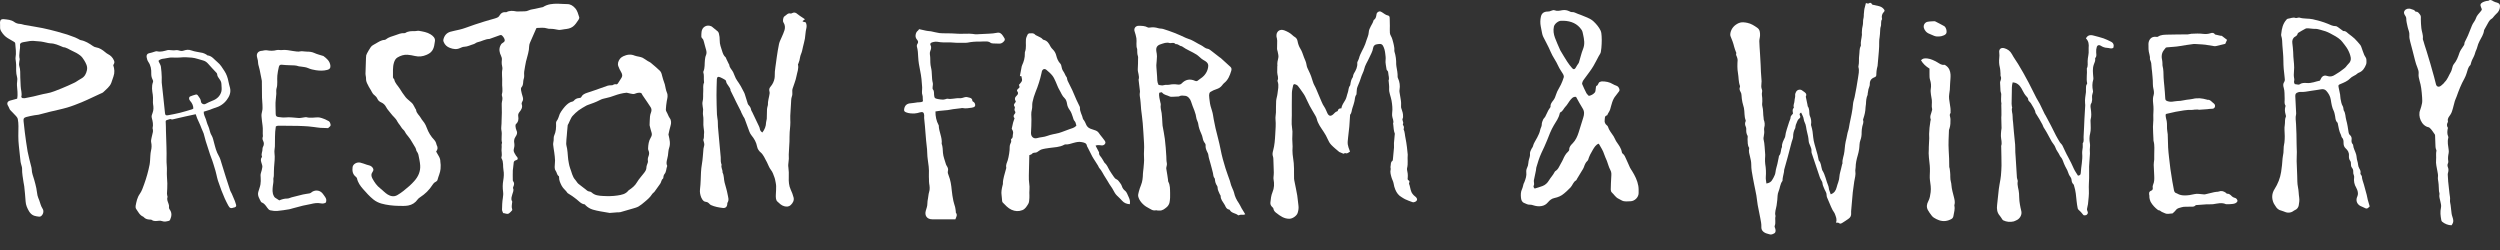 <?xml version="1.0" encoding="utf-8"?>
<!-- Generator: Adobe Illustrator 16.0.3, SVG Export Plug-In . SVG Version: 6.00 Build 0)  -->
<!DOCTYPE svg PUBLIC "-//W3C//DTD SVG 1.1//EN" "http://www.w3.org/Graphics/SVG/1.1/DTD/svg11.dtd">
<svg version="1.1" id="Layer_1" xmlns="http://www.w3.org/2000/svg" xmlns:xlink="http://www.w3.org/1999/xlink" x="0px" y="0px"
	 width="300px" height="30px" viewBox="0 0 300 30" enable-background="new 0 0 300 30" xml:space="preserve">
<rect x="0" y="0" width="300" height="30" fill="#333333" stroke="none"/>
<g>
	<path fill-rule="evenodd" clip-rule="evenodd" fill="#FFFFFF" d="M211.97,22.022c0.346-0.061,0.582-0.193,0.722-0.48
		c0.037-0.078,0.089-0.148,0.131-0.224c0.125-0.217,0.212-0.437,0.242-0.696c0.036-0.329,0.151-0.647,0.226-0.973
		c0.063-0.273,0.113-0.548,0.17-0.823c0.008-0.042-0.002-0.1,0.022-0.126c0.284-0.297,0.173-0.727,0.358-1.055
		c-0.046-0.437,0.188-0.789,0.352-1.162c0.013-0.031,0.026-0.062,0.029-0.094c0.062-0.606,0.311-1.165,0.473-1.744
		c0.055-0.198,0.178-0.366,0.179-0.596c0-0.128,0.167-0.255,0.283-0.417c-0.006-0.197-0.129-0.459,0.087-0.682
		c0.014-0.014,0.025-0.045,0.02-0.061c-0.109-0.274,0.073-0.523,0.078-0.793c0.003-0.229,0.111-0.46,0.077-0.712
		c-0.015-0.106,0.05-0.232,0.099-0.341c0.141-0.309,0.548-0.356,0.741-0.187c0.08,0.071,0.182,0.119,0.267,0.186
		c0.255,0.198,0.28,0.309,0.168,0.562c0.078,0.372,0.149,0.706,0.219,1.04c0.006,0.03-0.009,0.073,0.006,0.095
		c0.223,0.303,0.188,0.66,0.218,1.003c0.004,0.054,0.017,0.11,0.04,0.158c0.155,0.334,0.208,0.681,0.146,1.047
		c-0.011,0.06,0.017,0.128,0.036,0.189c0.136,0.438,0.191,0.887,0.225,1.342c0.021,0.277,0.093,0.554,0.162,0.825
		c0.112,0.427,0.245,0.85,0.361,1.276c0.055,0.206,0.09,0.416,0.134,0.625c0.006,0.021,0.007,0.047,0.02,0.061
		c0.28,0.285,0.255,0.68,0.367,1.022c0.015,0.042,0.013,0.092,0.034,0.126c0.381,0.578,0.463,1.273,0.734,1.895
		c0.06,0.142,0.052,0.311,0.096,0.462c0.053,0.181,0.125,0.356,0.193,0.548c0.436-0.153,0.62-0.461,0.716-0.851
		c0.049-0.198,0.114-0.393,0.184-0.585c0.085-0.235,0.132-0.472,0.148-0.725c0.021-0.298,0.121-0.588,0.188-0.881
		c0.019-0.083,0.04-0.168,0.059-0.251c0.024-0.103,0.048-0.205,0.073-0.307c0.012-0.041,0.047-0.082,0.044-0.12
		c-0.049-0.496,0.194-0.942,0.232-1.428c0.041-0.528,0.106-1.063,0.244-1.571c0.077-0.287,0.092-0.585,0.194-0.868
		c0.101-0.282,0.124-0.589,0.185-0.884c0.163-0.796,0.354-1.585,0.414-2.398c0.02-0.266,0.133-0.524,0.184-0.789
		c0.145-0.766,0.306-1.531,0.409-2.304c0.056-0.422,0.179-0.852,0.055-1.285c-0.013-0.04-0.012-0.09-0.002-0.13
		c0.107-0.438,0.025-0.891,0.092-1.322c0.055-0.357,0-0.737,0.173-1.076c0.014-0.028,0.03-0.063,0.026-0.093
		c-0.058-0.435,0.094-0.848,0.126-1.273c0.008-0.096-0.012-0.193-0.009-0.29c0.005-0.149,0.011-0.301,0.031-0.448
		c0.034-0.246,0.12-0.491,0.11-0.734c-0.009-0.213,0.022-0.403,0.072-0.604c0.03-0.122,0.014-0.256,0.023-0.384
		c0.005-0.085,0.017-0.169,0.025-0.254c0.016-0.137,0.02-0.275,0.049-0.41c0.049-0.226,0.113-0.448,0.177-0.688
		c0.157,0.035,0.263,0.121,0.392,0.016c0.1-0.084,0.25-0.044,0.305,0.08c0.061,0.133,0.161,0.109,0.263,0.139
		c0.406,0.115,0.865,0.103,1.17,0.475c0.129,0.159,0.152,0.228,0.027,0.355c-0.226,0.231-0.289,0.498-0.229,0.807
		c0.004,0.021,0.021,0.05,0.013,0.063c-0.199,0.272-0.057,0.608-0.166,0.902c-0.06,0.157-0.054,0.34-0.068,0.512
		c-0.022,0.248-0.012,0.501-0.061,0.742c-0.075,0.375-0.047,0.748-0.058,1.123c-0.01,0.388-0.055,0.774-0.086,1.162
		c-0.032,0.385-0.063,0.771-0.101,1.156c-0.011,0.106-0.061,0.208-0.076,0.313c-0.032,0.212-0.078,0.427-0.073,0.639
		c0.006,0.242-0.008,0.346-0.23,0.43c-0.397,0.149-0.57,0.409-0.556,0.842c0.006,0.194-0.115,0.391-0.163,0.591
		c-0.043,0.188-0.065,0.381-0.096,0.571c-0.004,0.031,0.013,0.07,0,0.097c-0.168,0.351-0.185,0.726-0.201,1.104
		c-0.007,0.14-0.051,0.277-0.052,0.416c-0.008,0.458-0.115,0.894-0.258,1.325c-0.019,0.061-0.057,0.136-0.038,0.185
		c0.109,0.283-0.049,0.526-0.096,0.786c-0.039,0.221-0.08,0.448-0.075,0.67c0.008,0.332-0.033,0.658-0.149,0.959
		c-0.137,0.354-0.094,0.72-0.152,1.076c-0.039,0.243-0.091,0.486-0.161,0.722c-0.144,0.482-0.255,0.969-0.259,1.477
		c-0.002,0.15-0.06,0.307-0.035,0.451c0.073,0.429-0.068,0.827-0.132,1.238c-0.065,0.426-0.121,0.854-0.174,1.283
		c-0.028,0.235-0.043,0.474-0.063,0.712c-0.042,0.473-0.085,0.945-0.124,1.419c-0.011,0.127-0.02,0.256-0.011,0.382
		c0.021,0.273-0.07,0.492-0.293,0.649c-0.244,0.17-0.486,0.345-0.741,0.495c-0.131,0.078-0.273,0.181-0.446,0.029
		c-0.063-0.055-0.197-0.027-0.313-0.039c0-0.002-0.024-0.025-0.02-0.036c0.146-0.358-0.021-0.68-0.132-1
		c-0.058-0.167-0.188-0.308-0.274-0.465c-0.074-0.132-0.135-0.27-0.195-0.407c-0.162-0.375-0.32-0.752-0.479-1.128
		c-0.085-0.198-0.014-0.423-0.131-0.623c-0.131-0.222-0.221-0.467-0.32-0.706c-0.041-0.098-0.079-0.204-0.086-0.31
		c-0.01-0.183-0.088-0.318-0.186-0.472c-0.123-0.194-0.184-0.432-0.261-0.653c-0.138-0.396-0.269-0.793-0.401-1.189
		c-0.156-0.459-0.313-0.918-0.462-1.378c-0.023-0.07-0.021-0.15-0.018-0.226c0.014-0.213-0.054-0.401-0.137-0.593
		c-0.085-0.198-0.188-0.404-0.2-0.612c-0.024-0.379-0.101-0.749-0.2-1.104c-0.107-0.383-0.092-0.793-0.289-1.157
		c-0.095-0.174-0.092-0.397-0.158-0.589c-0.068-0.191-0.169-0.37-0.26-0.564c-0.193,0.095-0.218,0.211-0.14,0.36
		c0.089,0.167,0.038,0.279-0.113,0.385c-0.08,0.055-0.139,0.156-0.184,0.249c-0.075,0.154-0.137,0.316-0.196,0.479
		c-0.026,0.076-0.036,0.16-0.05,0.24c-0.009,0.051,0.002,0.111-0.021,0.153c-0.176,0.317-0.255,0.649-0.254,1.015
		c0.001,0.208-0.11,0.416-0.167,0.625c-0.156,0.594-0.307,1.189-0.468,1.781c-0.141,0.522-0.294,1.041-0.436,1.562
		c-0.024,0.09-0.011,0.189-0.026,0.281c-0.059,0.355-0.184,0.7-0.178,1.066c-0.298,0.381-0.297,0.875-0.483,1.302
		c-0.13,0.294-0.109,0.656-0.143,0.99c-0.022,0.223-0.049,0.444-0.084,0.665c-0.063,0.415-0.261,0.828-0.125,1.265
		c-0.108,0.388,0.063,0.798-0.104,1.187c-0.033,0.078,0.027,0.203,0.062,0.299c0.087,0.246,0.063,0.497-0.106,0.586
		c-0.175,0.092-0.358,0.201-0.578,0.12c-0.183-0.064-0.382-0.091-0.548-0.182c-0.275-0.149-0.446-0.356-0.429-0.723
		c0.018-0.34-0.065-0.687-0.126-1.026c-0.096-0.531-0.22-1.058-0.313-1.589c-0.066-0.379-0.093-0.765-0.159-1.145
		c-0.075-0.437-0.178-0.868-0.261-1.303c-0.104-0.532-0.208-1.063-0.293-1.598c-0.042-0.267-0.062-0.539-0.06-0.81
		c0.001-0.316-0.068-0.615-0.143-0.92c-0.08-0.331-0.193-0.666-0.106-1.017c0.005-0.021,0.005-0.049-0.005-0.064
		c-0.211-0.317-0.16-0.683-0.189-1.033c-0.006-0.074,0.011-0.148,0.012-0.225c0.001-0.062,0.018-0.139-0.012-0.187
		c-0.15-0.243-0.172-0.506-0.157-0.783c0.005-0.095-0.009-0.203-0.049-0.288c-0.104-0.218-0.138-0.431-0.03-0.656
		c0.017-0.037,0.024-0.092,0.01-0.128c-0.192-0.479-0.109-0.999-0.212-1.49c-0.048-0.229-0.137-0.45-0.181-0.681
		c-0.053-0.273-0.1-0.552-0.106-0.829c-0.004-0.149-0.033-0.266-0.105-0.394c-0.101-0.178-0.185-0.373-0.092-0.59
		c0.019-0.045,0.024-0.11,0.008-0.155c-0.185-0.486-0.144-1.008-0.234-1.509c-0.095-0.524-0.082-1.057-0.044-1.587
		c0.005-0.083-0.032-0.167-0.046-0.251c-0.031-0.195-0.227-0.361-0.103-0.586c0.009-0.016-0.027-0.055-0.038-0.085
		c-0.08-0.226-0.177-0.445-0.23-0.675c-0.1-0.431-0.26-0.839-0.428-1.245c-0.049-0.119-0.048-0.278-0.02-0.409
		c0.124-0.574,0.493-0.959,1.016-1.189c0.327-0.145,0.688-0.085,1.021-0.019c0.434,0.087,0.805,0.323,1.171,0.579
		c0.347,0.241,0.35,0.577,0.348,0.919c-0.003,0.234-0.092,0.468-0.088,0.699c0.009,0.495,0.056,0.99,0.084,1.485
		c0.027,0.46,0.055,0.921,0.078,1.381c0.014,0.271,0.015,0.543,0.032,0.814c0.021,0.377,0.056,0.754,0.08,1.131
		c0.005,0.075-0.01,0.151-0.017,0.227c-0.022,0.258-0.051,0.513,0.056,0.764c0.036,0.085,0.042,0.196,0.021,0.285
		c-0.061,0.249-0.006,0.49,0.018,0.734c0.012,0.128,0.01,0.26,0.009,0.39c-0.001,0.192-0.05,0.397,0,0.575
		c0.136,0.478,0.071,0.973,0.159,1.453c0.009,0.052-0.008,0.112,0.011,0.16c0.117,0.319,0.163,0.623,0.061,0.974
		c-0.06,0.205,0.038,0.464-0.008,0.7c-0.025,0.126-0.039,0.255-0.055,0.382c-0.013,0.097-0.046,0.2-0.024,0.288
		c0.153,0.613,0.138,1.245,0.202,1.868c0.015,0.148-0.018,0.301-0.018,0.453c0,0.226-0.016,0.457,0.022,0.679
		c0.091,0.521,0.108,1.041,0.068,1.57C211.877,21.5,211.94,21.746,211.97,22.022z"/>
	<path fill-rule="evenodd" clip-rule="evenodd" fill="#FFFFFF" d="M160.961,13.003c0.061-0.394,0.295-0.691,0.482-1.017
		c0.147-0.255,0.178-0.576,0.288-0.857c0.109-0.279,0.06-0.605,0.271-0.854c0.037-0.044,0.037-0.122,0.047-0.186
		c0.046-0.29,0.102-0.574,0.284-0.819c0.034-0.046,0.022-0.123,0.041-0.184c0.027-0.091,0.049-0.188,0.099-0.269
		c0.24-0.392,0.447-0.79,0.399-1.273c-0.005-0.049,0.018-0.104,0.038-0.151c0.054-0.13,0.135-0.251,0.167-0.386
		c0.149-0.621,0.544-1.135,0.754-1.729c0.047-0.132,0.09-0.267,0.132-0.401c0.102-0.327,0.269-0.652,0.286-0.984
		c0.029-0.558,0.438-0.935,0.575-1.431c0.008-0.029,0.025-0.067,0.049-0.082c0.255-0.16,0.267-0.43,0.313-0.684
		c0.042-0.235,0.286-0.385,0.507-0.304c0.061,0.022,0.115,0.063,0.171,0.095c0.226,0.13,0.409,0.323,0.69,0.371
		c0.18,0.03,0.216,0.183,0.212,0.389c-0.004,0.28,0.014,0.561,0.018,0.842c0.002,0.16-0.009,0.322-0.007,0.484
		c0.002,0.254-0.02,0.495,0.135,0.745c0.153,0.249,0.212,0.56,0.293,0.85c0.056,0.196,0.082,0.401,0.116,0.604
		c0.011,0.063,0.001,0.128,0.003,0.191c0.001,0.074-0.011,0.153,0.01,0.222c0.158,0.499,0.223,1.009,0.209,1.531
		c-0.002,0.085,0.013,0.173,0.028,0.257c0.078,0.414,0.156,0.826,0.145,1.25c-0.001,0.052,0.02,0.106,0.041,0.155
		c0.207,0.444,0.271,0.906,0.189,1.391c-0.015,0.084-0.019,0.175-0.007,0.26c0.04,0.282,0.085,0.565,0.139,0.846
		c0.063,0.319,0.071,0.639,0.05,0.962c-0.006,0.08,0.032,0.166,0.061,0.245c0.105,0.285,0.189,0.575,0.178,0.884
		c-0.002,0.074,0.006,0.162-0.03,0.22c-0.077,0.12-0.042,0.235,0,0.342c0.046,0.117,0.077,0.223,0.023,0.344
		c-0.016,0.035-0.023,0.099-0.005,0.123c0.132,0.158,0.148,0.328,0.077,0.514c0.16,0.337,0.148,0.709,0.229,1.063
		c0.078,0.354,0.123,0.717,0.173,1.078c0.039,0.286,0.061,0.575,0.091,0.864c0.001,0.011,0.005,0.021,0.004,0.031
		c-0.055,0.535,0.061,1.079-0.073,1.611c-0.017,0.072-0.024,0.154-0.008,0.225c0.072,0.304,0.111,0.605,0.082,0.921
		c-0.012,0.119-0.057,0.288,0.136,0.362c0.043,0.017,0.091,0.157,0.066,0.192c-0.11,0.155-0.006,0.288,0.03,0.418
		c0.095,0.342,0.118,0.712,0.355,1.001c0.079,0.099,0.163,0.201,0.267,0.271c0.194,0.132,0.311,0.321,0.253,0.469
		c-0.064,0.168-0.346,0.307-0.552,0.238c-0.297-0.1-0.587-0.221-0.872-0.347c-0.143-0.063-0.268-0.163-0.405-0.24
		c-0.376-0.207-0.606-0.524-0.771-0.917c-0.1-0.239-0.164-0.477-0.203-0.734c-0.037-0.251-0.188-0.482-0.254-0.731
		c-0.082-0.309-0.188-0.618-0.1-0.954c0.027-0.106-0.044-0.241-0.015-0.35c0.061-0.228-0.025-0.502,0.223-0.677
		c0.054-0.038,0.058-0.16,0.066-0.245c0.047-0.449,0.092-0.896,0.126-1.347c0.014-0.182-0.016-0.366-0.004-0.549
		c0.022-0.341,0.061-0.683,0.093-1.023c0.004-0.032,0.021-0.068,0.01-0.096c-0.143-0.356-0.146-0.737-0.188-1.11
		c-0.004-0.031-0.033-0.068-0.022-0.093c0.127-0.336-0.084-0.629-0.111-0.944c-0.021-0.242,0.022-0.49,0.031-0.736
		c0.004-0.115,0.001-0.232-0.01-0.349c-0.025-0.245-0.044-0.492-0.091-0.732c-0.05-0.255-0.122-0.507-0.196-0.755
		c-0.069-0.229-0.11-0.453-0.095-0.7c0.02-0.277-0.029-0.56-0.05-0.839c-0.003-0.043-0.028-0.092-0.015-0.127
		c0.114-0.292-0.02-0.568-0.034-0.853c-0.008-0.135-0.021-0.256-0.135-0.349c-0.038-0.031-0.071-0.09-0.076-0.139
		c-0.038-0.384-0.168-0.754-0.114-1.152c0.03-0.231-0.013-0.476-0.039-0.711c-0.036-0.331-0.105-0.652-0.269-0.953
		c-0.088-0.161-0.205-0.219-0.359-0.228c-0.119-0.005-0.237,0.026-0.356,0.037c-0.281,0.026-0.44,0.204-0.478,0.457
		c-0.062,0.432-0.295,0.784-0.464,1.169c-0.202,0.463-0.506,0.878-0.612,1.388c-0.058,0.271-0.22,0.518-0.307,0.783
		c-0.144,0.443-0.291,0.881-0.488,1.306c-0.104,0.221-0.079,0.502-0.112,0.756c-0.01,0.065,0.007,0.147-0.027,0.192
		c-0.197,0.245-0.16,0.553-0.235,0.83c-0.07,0.258-0.139,0.517-0.233,0.767c-0.099,0.261-0.07,0.563-0.267,0.792
		c-0.022,0.028-0.017,0.084-0.02,0.127c-0.028,0.437-0.049,0.874-0.087,1.309c-0.037,0.42-0.092,0.836-0.14,1.255
		c-0.098,0.875-0.095,0.897,0.225,1.752c-0.176,0.081-0.299,0.289-0.557,0.181c-0.058-0.025-0.158,0.052-0.226,0.077
		c-0.133-0.057-0.25-0.107-0.369-0.158c-0.049-0.02-0.108-0.03-0.147-0.063c-0.321-0.276-0.66-0.538-0.951-0.845
		c-0.185-0.195-0.329-0.445-0.433-0.695c-0.128-0.311-0.295-0.589-0.479-0.871c-0.321-0.495-0.698-0.968-0.832-1.567
		c-0.033-0.145-0.112-0.282-0.187-0.414c-0.218-0.385-0.456-0.757-0.663-1.146c-0.2-0.381-0.368-0.777-0.562-1.162
		c-0.078-0.152-0.18-0.292-0.277-0.433c-0.186-0.265-0.366-0.536-0.572-0.785c-0.082-0.098-0.221-0.164-0.347-0.205
		c-0.118-0.039-0.208,0.041-0.23,0.167c-0.053,0.286-0.136,0.573-0.143,0.861c-0.019,0.913-0.007,1.825-0.011,2.737
		c-0.002,0.346-0.027,0.691-0.014,1.036c0.011,0.29,0.08,0.577,0.091,0.869c0.012,0.299-0.027,0.601-0.023,0.902
		c0.002,0.301,0.032,0.603,0.041,0.903c0.004,0.16-0.018,0.319-0.018,0.479c0,0.148,0.004,0.299,0.021,0.446
		c0.04,0.354,0.097,0.707,0.134,1.061c0.022,0.223,0.026,0.447,0.033,0.671c0.004,0.151,0,0.305,0,0.456
		c0.001,0.246-0.005,0.493,0.006,0.739c0.005,0.126,0.036,0.253,0.06,0.378c0.107,0.551,0.229,1.098,0.322,1.65
		c0.063,0.385,0.079,0.777,0.139,1.162c0.049,0.319,0.006,0.623-0.089,0.925c-0.107,0.349-0.606,0.691-0.967,0.702
		c-0.652,0.02-1.122-0.33-1.604-0.702c-0.196-0.15-0.307-0.296-0.345-0.529c-0.012-0.073-0.098-0.138-0.157-0.197
		c-0.149-0.146-0.221-0.313-0.199-0.527c0.044-0.422,0.084-0.838,0.254-1.239c0.207-0.491,0.227-1.004,0.126-1.529
		c-0.034-0.175,0.009-0.364,0.017-0.548c0.004-0.097,0.016-0.194,0.012-0.29c-0.016-0.528-0.032-1.058-0.053-1.586
		c-0.004-0.107-0.009-0.22-0.046-0.318c-0.092-0.239-0.049-0.481,0.013-0.702c0.181-0.653,0.224-1.322,0.26-1.991
		c0.032-0.592,0.089-1.184,0.029-1.781c-0.027-0.266,0.043-0.54,0.052-0.81c0.014-0.465-0.007-0.93,0.025-1.392
		c0.02-0.285,0.127-0.563,0.159-0.849c0.054-0.487,0.198-0.977,0.026-1.47c-0.015-0.041-0.036-0.095-0.021-0.126
		c0.169-0.338-0.036-0.659-0.034-0.988c0.001-0.237,0.003-0.475,0.006-0.712c0-0.021,0.018-0.042,0.016-0.063
		c-0.039-0.336,0.03-0.652,0.111-0.979c0.055-0.224-0.042-0.485-0.078-0.729c-0.017-0.106-0.074-0.21-0.076-0.314
		c-0.003-0.332,0.014-0.664,0.017-0.997c0.001-0.085-0.016-0.172-0.03-0.256c-0.013-0.074-0.042-0.146-0.052-0.221
		c-0.077-0.605,0.377-0.982,0.948-0.76c0.36,0.141,0.71,0.322,0.994,0.602c0.067,0.065,0.144,0.128,0.226,0.174
		c0.195,0.108,0.313,0.283,0.351,0.485c0.064,0.343,0.162,0.652,0.354,0.955c0.194,0.305,0.291,0.672,0.423,1.015
		c0.112,0.291,0.265,0.58,0.303,0.882c0.036,0.277,0.145,0.491,0.265,0.73c0.211,0.422,0.38,0.872,0.505,1.327
		c0.09,0.326,0.288,0.588,0.407,0.896c0.197,0.511,0.44,1.002,0.641,1.513c0.087,0.222,0.195,0.418,0.329,0.615
		c0.155,0.229,0.24,0.506,0.366,0.757c0.172,0.341,0.395,0.386,0.691,0.126c0.151-0.135,0.265-0.312,0.481-0.362
		c0.034-0.009,0.075-0.059,0.083-0.096C160.591,13.05,160.747,13,160.961,13.003z"/>
	<path fill-rule="evenodd" clip-rule="evenodd" fill="#FFFFFF" d="M190.658,11.507c0.289-0.052,0.529-0.189,0.72-0.408
		c0.045-0.051,0.064-0.13,0.077-0.198c0.024-0.137,0.031-0.277,0.054-0.415c0.009-0.063,0.025-0.168,0.059-0.177
		c0.254-0.068,0.19-0.415,0.436-0.482c0.072-0.02,0.143-0.061,0.215-0.061c0.472-0.002,0.924,0.078,1.334,0.333
		c0.119,0.073,0.251,0.13,0.384,0.174c0.203,0.066,0.32,0.203,0.382,0.4c0.038,0.124,0.032,0.224-0.063,0.328
		c-0.129,0.146-0.225,0.32-0.354,0.466c-0.42,0.477-0.512,1.089-0.685,1.663c-0.076,0.255-0.261,0.442-0.344,0.686
		c-0.003,0.011-0.013,0.021-0.021,0.023c-0.332,0.07-0.254,0.359-0.29,0.572c-0.044,0.251,0.057,0.466,0.262,0.629
		c0.05,0.04,0.106,0.092,0.123,0.149c0.132,0.447,0.44,0.784,0.684,1.163c0.14,0.218,0.217,0.475,0.363,0.686
		c0.266,0.382,0.553,0.745,0.628,1.224c0.01,0.06,0.046,0.133,0.093,0.166c0.241,0.166,0.313,0.437,0.431,0.676
		c0.162,0.33,0.295,0.676,0.452,1.009c0.069,0.145,0.17,0.273,0.254,0.411c0.343,0.556,0.633,1.128,0.747,1.783
		c0.05,0.293,0.037,0.581,0.036,0.87c-0.001,0.502-0.482,0.967-0.983,0.974c-0.269,0.004-0.546,0.04-0.805-0.01
		c-0.213-0.04-0.401-0.197-0.607-0.286c-0.362-0.156-0.54-0.51-0.817-0.754c-0.084-0.074-0.133-0.231-0.132-0.35
		c0.006-0.507,0.03-1.013,0.06-1.519c0.017-0.286,0.05-0.55-0.109-0.833c-0.188-0.336-0.274-0.728-0.414-1.091
		c-0.101-0.261-0.239-0.509-0.318-0.773c-0.136-0.452-0.394-0.837-0.622-1.239c-0.016-0.025-0.049-0.041-0.065-0.055
		c-0.342,0.153-0.508,0.446-0.689,0.747c-0.229,0.378-0.435,0.762-0.556,1.188c-0.015,0.049-0.054,0.097-0.093,0.133
		c-0.226,0.204-0.325,0.473-0.419,0.753c-0.05,0.15-0.15,0.285-0.233,0.424c-0.198,0.331-0.4,0.66-0.6,0.99
		c-0.033,0.055-0.049,0.142-0.097,0.167c-0.355,0.185-0.423,0.592-0.674,0.853c-0.154,0.163-0.319,0.315-0.482,0.47
		c-0.094,0.088-0.194,0.168-0.292,0.253c-0.333,0.291-0.727,0.456-1.155,0.543c-0.327,0.067-0.565,0.259-0.775,0.509
		c-0.196,0.233-0.425,0.39-0.755,0.452c-0.366,0.069-0.687,0.017-1.022-0.091c-0.123-0.04-0.258-0.082-0.383-0.07
		c-0.269,0.022-0.48-0.119-0.707-0.21c-0.276-0.11-0.351-0.386-0.375-0.641c-0.032-0.342-0.033-0.688,0.126-1.019
		c0.094-0.197,0.124-0.424,0.188-0.635c0.021-0.071,0.069-0.135,0.097-0.205c0.147-0.383,0.283-0.764,0.229-1.191
		c-0.02-0.163,0.012-0.354,0.085-0.502c0.094-0.196,0.15-0.38,0.162-0.601c0.013-0.245,0.091-0.489,0.163-0.728
		c0.046-0.146,0.04-0.278,0.032-0.431c-0.009-0.182,0.113-0.372,0.19-0.553c0.042-0.098,0.139-0.178,0.16-0.277
		c0.087-0.402,0.345-0.717,0.519-1.074c0.137-0.283,0.294-0.564,0.351-0.888c0.038-0.222,0.197-0.435,0.193-0.65
		c-0.005-0.233,0.086-0.417,0.165-0.61c0.05-0.123,0.179-0.212,0.244-0.331c0.132-0.248,0.241-0.507,0.368-0.758
		c0.053-0.104,0.128-0.195,0.189-0.292c0.034-0.054,0.095-0.113,0.089-0.163c-0.036-0.328,0.163-0.543,0.339-0.775
		c0.078-0.102,0.146-0.215,0.193-0.332c0.099-0.239,0.163-0.493,0.273-0.727c0.133-0.281,0.311-0.543,0.443-0.825
		c0.132-0.281,0.249-0.573,0.337-0.871c0.031-0.106-0.016-0.26-0.075-0.366c-0.184-0.33-0.431-0.63-0.578-0.974
		c-0.26-0.605-0.676-1.119-0.927-1.731c-0.254-0.618-0.596-1.2-0.89-1.803c-0.065-0.133-0.102-0.281-0.133-0.426
		c-0.06-0.273-0.106-0.55-0.159-0.823c-0.074-0.381-0.062-0.765,0.017-1.137c0.089-0.425,0.367-0.624,0.822-0.627
		c0.157-0.001,0.288-0.027,0.432-0.101c0.113-0.059,0.288-0.097,0.397-0.051c0.307,0.131,0.604,0.047,0.895-0.007
		c0.33-0.062,0.62,0,0.909,0.143c0.077,0.037,0.166,0.089,0.241,0.079c0.281-0.039,0.495,0.131,0.737,0.211
		c0.121,0.04,0.244,0.078,0.359,0.13c0.527,0.241,1.104,0.372,1.546,0.795c0.334,0.319,0.627,0.666,0.824,1.077
		c0.093,0.194,0.111,0.434,0.126,0.656c0.021,0.31,0.021,0.623,0.005,0.935c-0.016,0.333-0.037,0.671-0.101,0.997
		c-0.033,0.171-0.163,0.322-0.249,0.482c-0.212,0.399-0.415,0.804-0.641,1.195c-0.145,0.25-0.314,0.486-0.484,0.721
		c-0.231,0.323-0.474,0.639-0.708,0.961c-0.05,0.069-0.091,0.15-0.117,0.231c-0.026,0.08-0.065,0.185-0.036,0.252
		c0.152,0.361,0.316,0.72,0.498,1.068C190.427,11.292,190.554,11.39,190.658,11.507z M189.127,11.626
		c-0.372-0.064-0.589,0.25-0.776,0.491c-0.169,0.217-0.291,0.479-0.493,0.677c-0.221,0.216-0.306,0.551-0.617,0.688
		c-0.039,0.019-0.067,0.087-0.077,0.138c-0.109,0.536-0.437,0.969-0.705,1.421c-0.339,0.57-0.569,1.185-0.806,1.792
		c-0.203,0.523-0.451,1.024-0.686,1.529c-0.259,0.56-0.435,1.141-0.606,1.727c-0.034,0.112-0.023,0.236-0.047,0.354
		c-0.082,0.4-0.173,0.799-0.25,1.201c-0.018,0.089,0.012,0.188,0.015,0.281c0.002,0.097,0.031,0.211-0.01,0.285
		c-0.091,0.166-0.05,0.279,0.092,0.419c0.314-0.101,0.639-0.186,0.949-0.308c0.328-0.13,0.572-0.353,0.761-0.671
		c0.206-0.348,0.503-0.642,0.684-1.012c0.014-0.029,0.029-0.063,0.055-0.079c0.216-0.134,0.37-0.314,0.481-0.546
		c0.144-0.301,0.339-0.577,0.471-0.882c0.151-0.35,0.319-0.677,0.611-0.933c0.067-0.059,0.137-0.166,0.134-0.249
		c-0.011-0.334,0.213-0.55,0.406-0.746c0.371-0.376,0.57-0.828,0.724-1.313c0.188-0.598,0.368-1.199,0.559-1.795
		c0.119-0.372,0.148-0.722-0.078-1.081C189.635,12.571,189.393,12.099,189.127,11.626z M187.65,2.493c-0.108,0-0.218-0.002-0.326,0
		c-0.331,0.006-0.782,0.369-0.855,0.695c-0.103,0.458-0.032,0.909,0.124,1.338c0.167,0.466,0.384,0.915,0.578,1.371
		c0.022,0.05,0.039,0.103,0.066,0.147c0.272,0.452,0.537,0.91,0.825,1.352c0.183,0.279,0.386,0.548,0.607,0.796
		c0.16,0.179,0.318,0.129,0.427-0.086c0.053-0.105,0.115-0.205,0.179-0.305c0.066-0.107,0.165-0.202,0.201-0.319
		c0.169-0.534,0.281-1.091,0.492-1.608c0.24-0.594,0.129-1.157,0.003-1.734c-0.041-0.188-0.073-0.397-0.178-0.553
		C189.287,2.829,188.53,2.527,187.65,2.493z"/>
	<path fill-rule="evenodd" clip-rule="evenodd" fill="#FFFFFF" d="M91.483,15.901c0.28-0.364,0.435-0.751,0.445-1.201
		c0.003-0.146,0.078-0.29,0.085-0.438c0.019-0.39,0.012-0.78,0.029-1.169c0.006-0.137,0.055-0.271,0.084-0.405
		c0.007-0.031,0.025-0.063,0.023-0.095c-0.023-0.472,0.146-0.915,0.206-1.373c0.011-0.085,0.001-0.177-0.023-0.259
		c-0.066-0.222-0.007-0.4,0.141-0.571c0.246-0.283,0.402-0.621,0.471-0.985c0.05-0.261,0.014-0.537,0.039-0.804
		c0.033-0.353,0.089-0.702,0.136-1.053c0.031-0.235,0.058-0.473,0.096-0.708c0.084-0.527,0.154-1.061,0.271-1.582
		c0.063-0.28,0.212-0.54,0.323-0.809c0.114-0.279,0.255-0.551,0.336-0.839c0.089-0.318,0.06-0.639-0.136-0.93
		c-0.104-0.154-0.037-0.624,0.125-0.719c0.236-0.138,0.407-0.447,0.758-0.333c0.033,0.011,0.083-0.019,0.121-0.037
		c0.295-0.146,0.46-0.105,0.705,0.112c0.169,0.149,0.371,0.262,0.559,0.392c0.095,0.065,0.192,0.13,0.318,0.215
		c-0.117,0.09-0.198,0.15-0.301,0.228c0.053,0.033,0.09,0.068,0.135,0.084c0.089,0.03,0.226,0.022,0.264,0.081
		c0.066,0.103,0.088,0.241,0.099,0.367c0.009,0.117-0.007,0.24-0.036,0.354c-0.101,0.396-0.102,0.803-0.165,1.201
		c-0.053,0.341-0.165,0.671-0.236,1.009c-0.063,0.298-0.117,0.591-0.241,0.875c-0.102,0.232-0.119,0.5-0.183,0.75
		c-0.031,0.126-0.082,0.246-0.126,0.368c-0.014,0.041-0.056,0.083-0.048,0.117c0.113,0.49-0.1,0.945-0.183,1.406
		c-0.094,0.522-0.32,1.02-0.477,1.53c-0.032,0.107-0.025,0.23-0.019,0.345c0.012,0.191,0.016,0.365-0.057,0.564
		c-0.093,0.254-0.079,0.549-0.1,0.827c-0.027,0.355-0.046,0.712-0.064,1.068c-0.013,0.273-0.042,0.55-0.023,0.82
		c0.038,0.524-0.028,1.04-0.072,1.558c-0.031,0.365-0.008,0.734-0.024,1.102c-0.023,0.525-0.063,1.049-0.087,1.574
		c-0.008,0.171,0.021,0.344,0.01,0.515c-0.015,0.248-0.054,0.493-0.073,0.742c-0.008,0.094,0.007,0.191,0.02,0.287
		c0.053,0.396,0.061,0.791,0.046,1.193c-0.019,0.502,0.014,1.009,0.234,1.485c0.14,0.304,0.267,0.619,0.344,0.943
		c0.085,0.355-0.09,0.658-0.339,0.898c-0.22,0.212-0.486,0.223-0.785,0.146c-0.356-0.094-0.583-0.35-0.834-0.574
		c-0.086-0.078-0.135-0.222-0.157-0.343c-0.028-0.156-0.02-0.321-0.015-0.481c0.01-0.346,0.052-0.69,0.035-1.034
		c-0.014-0.282-0.091-0.563-0.144-0.846c-0.012-0.063-0.037-0.125-0.06-0.186c-0.116-0.309-0.204-0.62-0.423-0.896
		c-0.21-0.263-0.319-0.607-0.475-0.915c-0.058-0.115-0.123-0.228-0.184-0.342c-0.054-0.103-0.097-0.213-0.161-0.31
		c-0.112-0.168-0.21-0.361-0.362-0.485c-0.248-0.203-0.421-0.439-0.478-0.748c-0.094-0.516-0.348-0.947-0.673-1.344
		c-0.218-0.267-0.3-0.595-0.42-0.905c-0.144-0.371-0.27-0.751-0.412-1.122c-0.033-0.087-0.105-0.157-0.149-0.24
		c-0.085-0.159-0.163-0.322-0.242-0.485c-0.019-0.039-0.022-0.085-0.041-0.122c-0.198-0.393-0.4-0.782-0.598-1.175
		c-0.059-0.115-0.109-0.235-0.167-0.353c-0.146-0.297-0.295-0.595-0.442-0.893c-0.009-0.019-0.033-0.036-0.033-0.056
		c-0.011-0.469-0.505-0.711-0.551-1.17c-0.007-0.079-0.138-0.159-0.228-0.212c-0.147-0.09-0.306-0.159-0.461-0.234
		c-0.246-0.12-0.404-0.039-0.412,0.228c-0.021,0.648-0.044,1.297-0.042,1.944c0.003,0.765,0.025,1.527,0.055,2.291
		c0.01,0.256,0.077,0.51,0.099,0.766c0.02,0.236,0.004,0.476,0.022,0.712c0.042,0.541,0.095,1.08,0.145,1.619
		c0.062,0.68,0.127,1.357,0.186,2.036c0.014,0.16-0.004,0.323,0.008,0.482c0.009,0.115,0.044,0.228,0.069,0.34
		c0.007,0.031,0.04,0.067,0.032,0.09c-0.107,0.303,0.124,0.561,0.107,0.851c-0.001,0.021-0.006,0.047,0.003,0.064
		c0.196,0.377,0.142,0.803,0.244,1.197c0.124,0.478,0.282,0.95,0.366,1.434c0.055,0.323,0.204,0.67-0.018,0.997
		c-0.021,0.033-0.021,0.084-0.023,0.125c-0.013,0.362-0.203,0.544-0.542,0.504c-0.485-0.058-0.967-0.143-1.414-0.346
		c-0.148-0.067-0.245-0.241-0.39-0.321c-0.139-0.077-0.34-0.058-0.461-0.148c-0.139-0.105-0.253-0.275-0.318-0.439
		c-0.123-0.313-0.194-0.643-0.149-0.985c0.046-0.363,0.067-0.729,0.082-1.096c0.026-0.641,0.029-1.282,0.145-1.921
		c0.112-0.612,0.125-1.242,0.191-1.862c0.018-0.17,0.098-0.337,0.097-0.504c-0.002-0.168-0.071-0.335-0.109-0.503
		c-0.005-0.021-0.013-0.047-0.005-0.063c0.125-0.263,0.041-0.549,0.091-0.821c0.022-0.12-0.012-0.253-0.025-0.378
		c-0.02-0.194-0.055-0.384-0.063-0.577c-0.014-0.386,0.041-0.77-0.037-1.158c-0.044-0.225,0.01-0.467,0.008-0.701
		c-0.001-0.106-0.041-0.213-0.048-0.319c-0.015-0.202-0.07-0.42-0.02-0.606c0.115-0.419,0.045-0.842,0.08-1.261
		c0.028-0.342-0.063-0.694,0.095-1.025c0.02-0.041,0-0.103-0.006-0.154c-0.044-0.363,0.039-0.737-0.08-1.096
		c-0.009-0.027,0-0.066,0.013-0.095c0.199-0.438,0.125-0.912,0.18-1.369c0.022-0.191,0.044-0.393,0.121-0.565
		c0.098-0.218,0.083-0.423,0.029-0.635c-0.084-0.325-0.19-0.645-0.264-0.972c-0.04-0.176-0.084-0.33-0.229-0.451
		c-0.049-0.042-0.084-0.13-0.085-0.196c-0.003-0.194,0.003-0.39,0.027-0.582c0.072-0.575,0.622-0.887,1.152-0.658
		c0.03,0.012,0.061,0.025,0.085,0.046c0.239,0.192,0.483,0.38,0.712,0.583c0.066,0.06,0.107,0.161,0.131,0.25
		c0.071,0.27,0.105,0.546,0.098,0.822c-0.013,0.463,0.167,0.881,0.298,1.309c0.083,0.271,0.184,0.532,0.414,0.723
		c0.043,0.036,0.048,0.118,0.076,0.176c0.102,0.214,0.206,0.426,0.31,0.637c0.015,0.029,0.049,0.055,0.05,0.084
		c0.019,0.365,0.32,0.581,0.463,0.88c0.117,0.241,0.194,0.503,0.315,0.74c0.101,0.199,0.242,0.377,0.364,0.564
		c0.082,0.127,0.167,0.251,0.239,0.383c0.134,0.244,0.261,0.492,0.39,0.739c0.029,0.057,0.059,0.115,0.078,0.177
		c0.126,0.401,0.248,0.804,0.376,1.203c0.019,0.059,0.064,0.113,0.107,0.159c0.152,0.163,0.261,0.342,0.291,0.57
		c0.011,0.088,0.086,0.168,0.126,0.253c0.271,0.565,0.542,1.131,0.81,1.698c0.046,0.098,0.09,0.2,0.104,0.305
		C91.205,15.641,91.292,15.776,91.483,15.901z"/>
	<path fill-rule="evenodd" clip-rule="evenodd" fill="#FFFFFF" d="M149.43,25.71c-0.082,0.023-0.165,0.074-0.241,0.065
		c-0.181-0.021-0.354-0.023-0.524,0.053c-0.026,0.013-0.074,0.017-0.092,0.001c-0.298-0.263-0.784-0.229-0.998-0.626
		c-0.014-0.026-0.048-0.055-0.075-0.059c-0.294-0.036-0.399-0.262-0.5-0.493c-0.022-0.049-0.055-0.094-0.082-0.141
		c-0.181-0.314-0.452-0.587-0.439-0.991c0.002-0.074-0.084-0.148-0.114-0.229c-0.098-0.262-0.263-0.499-0.254-0.798
		c0.003-0.07-0.031-0.152-0.073-0.211c-0.16-0.23-0.23-0.486-0.249-0.762c-0.003-0.042-0.009-0.096-0.036-0.123
		c-0.167-0.184-0.152-0.416-0.199-0.637c-0.086-0.4-0.214-0.794-0.313-1.192c-0.08-0.321-0.205-0.629-0.237-0.965
		c-0.014-0.145-0.094-0.286-0.161-0.421c-0.117-0.238-0.195-0.478-0.169-0.749c0.007-0.073-0.02-0.169-0.066-0.226
		c-0.146-0.179-0.238-0.372-0.277-0.604c-0.033-0.201-0.102-0.4-0.188-0.587c-0.17-0.371-0.305-0.748-0.355-1.158
		c-0.024-0.197-0.144-0.379-0.199-0.573c-0.049-0.173-0.062-0.356-0.105-0.531c-0.042-0.166-0.099-0.328-0.157-0.487
		c-0.135-0.363-0.299-0.719-0.404-1.091c-0.086-0.304-0.39-0.661-0.704-0.677c-0.23-0.011-0.467-0.084-0.699,0.052
		c-0.092,0.053-0.229,0.028-0.346,0.038c-0.107,0.009-0.215,0.022-0.323,0.019c-0.171-0.003-0.371,0.034-0.508-0.039
		c-0.283-0.151-0.635-0.16-0.861-0.432c-0.08-0.096-0.119-0.079-0.37-0.004c-0.081,0.405,0.071,0.787,0.138,1.179
		c0.014,0.085,0.059,0.173,0.043,0.25c-0.071,0.354,0.06,0.681,0.107,1.021c0.054,0.385,0.06,0.776,0.086,1.165
		c0.007,0.107,0.004,0.217,0.021,0.322c0.09,0.532,0.209,1.06,0.274,1.594c0.083,0.699,0.143,1.402,0.179,2.105
		c0.013,0.257,0,0.511,0.056,0.77c0.035,0.16,0.006,0.349-0.044,0.509c-0.043,0.139-0.01,0.247,0.013,0.375
		c0.073,0.392,0.125,0.786,0.183,1.181c0.01,0.063-0.008,0.139,0.021,0.189c0.25,0.438,0.208,0.925,0.226,1.396
		c0.014,0.364,0.002,0.739-0.067,1.096c-0.04,0.208-0.175,0.437-0.337,0.571c-0.252,0.207-0.521,0.441-0.894,0.413
		c-0.084-0.006-0.169-0.003-0.253-0.011c-0.042-0.004-0.089-0.04-0.125-0.029c-0.402,0.111-0.674-0.15-0.994-0.312
		c-0.318-0.161-0.578-0.38-0.794-0.642c-0.161-0.194-0.295-0.436-0.357-0.677c-0.048-0.184,0.017-0.406,0.067-0.603
		c0.069-0.266,0.158-0.528,0.262-0.782c0.182-0.442,0.22-0.902,0.231-1.371c0.005-0.216,0.055-0.43,0.069-0.645
		c0.03-0.433,0.096-0.87,0.063-1.298c-0.042-0.555,0.044-1.104,0.003-1.654c-0.005-0.065-0.006-0.131-0.01-0.196
		c-0.048-0.753-0.085-1.506-0.148-2.257c-0.047-0.56-0.13-1.115-0.195-1.674c-0.014-0.119-0.016-0.238-0.026-0.357
		c-0.023-0.279-0.038-0.56-0.075-0.838c-0.037-0.279-0.106-0.554-0.046-0.839c0.009-0.043,0.014-0.088,0.009-0.13
		c-0.053-0.45-0.107-0.899-0.162-1.349c-0.001-0.011-0.009-0.022-0.005-0.032c0.158-0.454-0.132-0.875-0.093-1.324
		c0.033-0.396,0.024-0.796,0.032-1.195c0.002-0.097,0.022-0.203-0.009-0.29c-0.095-0.261-0.091-0.529-0.096-0.799
		c0-0.021,0.011-0.046,0.003-0.064c-0.174-0.429-0.033-0.881-0.098-1.314c-0.042-0.284-0.135-0.563-0.222-0.84
		c-0.106-0.336,0.127-0.652,0.488-0.649c0.378,0.004,0.754,0,1.102,0.194c0.075,0.041,0.192,0.026,0.286,0.011
		c0.34-0.059,0.665-0.01,0.993,0.088c0.181,0.055,0.386,0.03,0.567,0.087c0.45,0.141,0.897,0.291,1.336,0.465
		c0.471,0.187,0.936,0.392,1.394,0.611c0.197,0.095,0.412,0.136,0.603,0.222c0.419,0.191,0.804,0.457,1.221,0.656
		c0.265,0.125,0.451,0.373,0.774,0.418c0.187,0.026,0.36,0.189,0.525,0.311c0.319,0.236,0.628,0.488,0.942,0.732
		c0.034,0.026,0.078,0.041,0.109,0.069c0.393,0.356,0.782,0.716,1.175,1.07c0.157,0.143,0.134,0.324,0.085,0.485
		c-0.168,0.554-0.377,1.086-0.859,1.46c-0.091,0.071-0.161,0.173-0.233,0.267c-0.171,0.222-0.386,0.362-0.658,0.449
		c-0.265,0.084-0.527,0.199-0.76,0.349c-0.093,0.06-0.143,0.244-0.144,0.374c-0.003,0.236,0.046,0.472,0.069,0.709
		c0.04,0.407,0.15,0.794,0.283,1.183c0.111,0.324,0.137,0.677,0.204,1.017c0.069,0.351,0.132,0.702,0.214,1.049
		c0.202,0.854,0.447,1.699,0.61,2.559c0.147,0.771,0.357,1.521,0.589,2.266c0.158,0.506,0.353,1.001,0.524,1.503
		c0.06,0.174,0.093,0.355,0.15,0.53c0.044,0.133,0.107,0.258,0.159,0.388c0.065,0.157,0.151,0.313,0.186,0.477
		c0.101,0.476,0.303,0.897,0.584,1.293c0.13,0.183,0.21,0.4,0.323,0.596C149.123,25.216,149.266,25.44,149.43,25.71z
		 M139.025,10.188c0.221,0.024,0.413,0.106,0.645,0.03c0.207-0.067,0.452-0.009,0.67-0.054c0.314-0.064,0.622-0.073,0.937-0.024
		c0.184,0.029,0.382,0.021,0.516-0.119c0.467-0.494,1.003-0.593,1.618-0.321c0.116,0.051,0.23,0.057,0.334-0.037
		c0.048-0.045,0.101-0.084,0.155-0.119c0.527-0.334,0.928-0.747,1.061-1.396c0.07-0.341,0.041-0.597-0.386-0.85
		c-0.129-0.077-0.261-0.149-0.379-0.24c-0.21-0.165-0.394-0.368-0.617-0.511c-0.561-0.358-1.199-0.582-1.739-0.982
		c-0.016-0.013-0.04-0.021-0.06-0.022c-0.247-0.021-0.406-0.285-0.677-0.242c-0.023,0.004-0.058-0.028-0.08-0.051
		c-0.112-0.116-0.255-0.104-0.396-0.096c-0.087,0.005-0.182,0.041-0.258,0.016c-0.394-0.13-0.747,0.031-1.103,0.145
		c-0.429,0.137-0.573,0.4-0.505,0.846c0.031,0.199,0.079,0.4,0.074,0.599c-0.008,0.355-0.052,0.71-0.077,1.065
		c-0.005,0.075,0.003,0.151,0.009,0.227c0.027,0.367,0.062,0.733,0.083,1.101C138.869,9.493,138.841,9.842,139.025,10.188z"/>
	<path fill-rule="evenodd" clip-rule="evenodd" fill="#FFFFFF" d="M73.162,25.553c-0.306-0.052-0.728-0.118-1.147-0.197
		c-0.29-0.056-0.58-0.113-0.862-0.198c-0.334-0.1-0.633-0.274-0.883-0.523c-0.039-0.037-0.07-0.108-0.111-0.113
		c-0.436-0.047-0.695-0.397-1.001-0.63c-0.326-0.25-0.649-0.493-1.006-0.694c-0.019-0.01-0.041-0.022-0.051-0.039
		c-0.192-0.315-0.521-0.521-0.691-0.854c-0.169-0.329-0.333-0.659-0.323-1.044c0-0.041-0.005-0.105-0.031-0.122
		c-0.244-0.152-0.222-0.456-0.382-0.66c-0.084-0.107-0.114-0.281-0.115-0.426c-0.003-0.27,0.054-0.539,0.046-0.808
		c-0.009-0.32-0.054-0.64-0.095-0.959c-0.039-0.309-0.106-0.614-0.131-0.925c-0.014-0.168,0.04-0.34,0.058-0.512
		c0.02-0.19-0.017-0.405,0.059-0.566c0.227-0.488,0.252-0.993,0.229-1.513c-0.004-0.082,0.019-0.186,0.069-0.246
		c0.208-0.252,0.256-0.568,0.377-0.855c0.042-0.098,0.097-0.192,0.159-0.278c0.15-0.208,0.291-0.428,0.466-0.612
		c0.243-0.254,0.496-0.507,0.866-0.58c0.069-0.015,0.149-0.052,0.191-0.104c0.173-0.219,0.401-0.318,0.671-0.336
		c0.103-0.008,0.188-0.024,0.24-0.131c0.134-0.279,0.397-0.39,0.667-0.484c0.306-0.106,0.616-0.2,0.922-0.308
		c0.526-0.185,1.048-0.38,1.576-0.557c0.127-0.042,0.273-0.033,0.411-0.046c0.063-0.008,0.137,0.009,0.186-0.021
		c0.134-0.081,0.26-0.139,0.426-0.091c0.05,0.015,0.149-0.043,0.186-0.095c0.147-0.213,0.272-0.442,0.418-0.656
		c0.181-0.267,0.114-0.502-0.04-0.755c-0.128-0.209-0.233-0.437-0.317-0.668c-0.115-0.31-0.004-0.602,0.169-0.854
		c0.098-0.141,0.256-0.267,0.416-0.339c0.443-0.204,0.9-0.285,1.378-0.078c0.163,0.071,0.352,0.082,0.527,0.126
		c0.147,0.037,0.303,0.063,0.433,0.133c0.217,0.117,0.415,0.27,0.625,0.401c0.099,0.063,0.22,0.097,0.309,0.17
		c0.38,0.318,0.765,0.633,1.12,0.977c0.15,0.146,0.223,0.356,0.269,0.58c0.067,0.326,0.195,0.64,0.297,0.958
		c0.013,0.041,0.03,0.081,0.04,0.123c0.079,0.323,0.115,0.665,0.246,0.966c0.156,0.357,0.053,0.672-0.014,1.013
		c-0.065,0.336-0.088,0.682-0.112,1.024c-0.006,0.09,0.033,0.195,0.082,0.274c0.151,0.244,0.214,0.523,0.393,0.766
		c0.189,0.255,0.187,0.599,0.082,0.929c-0.105,0.329-0.167,0.672-0.242,1.01c-0.01,0.047,0.021,0.102,0.031,0.154
		c0.105,0.483,0.227,0.957,0.049,1.462c-0.102,0.29-0.098,0.615-0.146,0.925c-0.021,0.127-0.053,0.254-0.08,0.38
		c-0.059,0.271-0.154,0.542-0.018,0.816c0.009,0.02,0.016,0.047,0.008,0.063c-0.132,0.316-0.079,0.693-0.333,0.972
		c-0.059,0.063-0.082,0.166-0.108,0.255c-0.027,0.093-0.005,0.234-0.063,0.278c-0.213,0.158-0.195,0.428-0.334,0.617
		c-0.147,0.202-0.29,0.406-0.435,0.609c-0.087,0.123-0.167,0.252-0.264,0.367c-0.082,0.098-0.206,0.163-0.271,0.269
		c-0.233,0.376-0.563,0.656-0.896,0.933c-0.232,0.192-0.464,0.394-0.724,0.545c-0.204,0.12-0.447,0.178-0.677,0.248
		c-0.5,0.152-1.002,0.3-1.507,0.437c-0.122,0.033-0.258,0.016-0.387,0.024C73.8,25.5,73.542,25.521,73.162,25.553z M75.199,11.125
		c-0.521,0.048-1.013,0.182-1.486,0.353c-0.328,0.118-0.649,0.229-0.994,0.293c-0.252,0.046-0.511,0.117-0.735,0.237
		c-0.468,0.249-0.964,0.419-1.46,0.594c-0.051,0.019-0.103,0.035-0.148,0.063c-0.316,0.188-0.646,0.358-0.94,0.575
		c-0.267,0.197-0.509,0.435-0.734,0.679c-0.126,0.139-0.2,0.329-0.289,0.499c-0.073,0.142-0.131,0.291-0.199,0.435
		c-0.027,0.058-0.082,0.111-0.089,0.17c-0.032,0.268-0.053,0.536-0.076,0.804c-0.011,0.128-0.019,0.258-0.029,0.389
		c-0.026,0.331-0.073,0.662-0.074,0.995c-0.001,0.201,0.067,0.403,0.103,0.606c0.103,0.582,0.078,1.179,0.211,1.762
		c0.047,0.204,0.076,0.415,0.156,0.609c0.193,0.476,0.255,1.008,0.627,1.405c0.13,0.139,0.211,0.327,0.352,0.451
		c0.268,0.232,0.571,0.425,0.844,0.652c0.15,0.124,0.277,0.266,0.492,0.285c0.092,0.008,0.2,0.048,0.265,0.11
		c0.386,0.369,0.881,0.398,1.363,0.425c0.58,0.031,1.161,0.031,1.741-0.059c0.498-0.078,0.98-0.156,1.309-0.595
		c0.019-0.025,0.05-0.041,0.078-0.06c0.374-0.253,0.715-0.518,0.951-0.932c0.234-0.408,0.581-0.751,0.862-1.136
		c0.137-0.187,0.272-0.372,0.271-0.64c0-0.195,0.108-0.392,0.163-0.588c0.017-0.06,0.027-0.127,0.017-0.187
		c-0.034-0.188-0.012-0.363,0.059-0.542c0.094-0.238,0.127-0.479,0.006-0.727c-0.037-0.073-0.051-0.169-0.046-0.254
		c0.022-0.442,0.073-0.874,0.312-1.271c0.104-0.173,0.191-0.376,0.107-0.611c-0.101-0.289-0.161-0.591-0.238-0.887
		c-0.006-0.021,0-0.044,0.001-0.065c0.014-0.333,0.019-0.667,0.048-0.998c0.014-0.158,0.061-0.318,0.119-0.468
		c0.087-0.219,0.082-0.435-0.037-0.624c-0.251-0.4-0.527-0.786-0.792-1.178c-0.066-0.099-0.135-0.195-0.2-0.295
		c-0.05-0.078-0.076-0.188-0.146-0.23c-0.076-0.047-0.19-0.052-0.285-0.042c-0.138,0.014-0.284,0.035-0.405,0.095
		c-0.194,0.095-0.376,0.056-0.566,0.013C75.527,11.201,75.363,11.163,75.199,11.125z"/>
	<path fill-rule="evenodd" clip-rule="evenodd" fill="#FFFFFF" d="M131.466,17.474c0.138,0.265,0.252,0.482,0.366,0.701
		c0.024,0.048,0.068,0.104,0.061,0.148c-0.042,0.264,0.147,0.411,0.277,0.593c0.105,0.148,0.191,0.31,0.286,0.467
		c0.027,0.045,0.044,0.104,0.083,0.137c0.286,0.238,0.413,0.578,0.587,0.891c0.156,0.281,0.357,0.537,0.534,0.809
		c0.088,0.133,0.17,0.232,0.341,0.305c0.18,0.077,0.303,0.297,0.436,0.467c0.08,0.102,0.152,0.22,0.187,0.341
		c0.065,0.229,0.198,0.411,0.375,0.552c0.254,0.203,0.306,0.514,0.449,0.774c0.076,0.14,0.117,0.305,0.145,0.463
		c0.021,0.12-0.006,0.246-0.012,0.384c-0.396-0.029-0.69-0.147-0.928-0.417c-0.183-0.208-0.386-0.397-0.587-0.588
		c-0.207-0.198-0.35-0.431-0.476-0.688c-0.125-0.257-0.313-0.482-0.466-0.727c-0.155-0.248-0.29-0.509-0.455-0.749
		c-0.271-0.392-0.443-0.847-0.774-1.2c-0.057-0.06-0.07-0.157-0.115-0.231c-0.117-0.193-0.241-0.382-0.362-0.573
		c-0.115-0.183-0.241-0.359-0.342-0.549c-0.194-0.362-0.373-0.732-0.558-1.099c-0.03-0.059-0.075-0.114-0.084-0.176
		c-0.056-0.362-0.335-0.393-0.619-0.455c-0.366-0.08-0.693,0.013-1.041,0.106c-0.294,0.081-0.592,0.202-0.913,0.165
		c-0.049-0.006-0.107,0.02-0.153,0.045c-0.551,0.305-1.169,0.296-1.768,0.384c-0.32,0.048-0.647,0.085-0.955,0.18
		c-0.197,0.062-0.363,0.223-0.548,0.331c-0.183,0.107-0.437-0.015-0.598,0.199c-0.057,0.076-0.188,0.096-0.321,0.156
		c-0.015,0.637-0.031,1.276-0.044,1.918c-0.007,0.345-0.019,0.69-0.008,1.035c0.009,0.271,0.065,0.539,0.076,0.81
		c0.009,0.246-0.018,0.493-0.022,0.74c-0.002,0.206,0.025,0.413,0.007,0.616c-0.022,0.245-0.013,0.528-0.134,0.724
		c-0.18,0.289-0.353,0.614-0.715,0.756c-0.444,0.174-0.875,0.141-1.295-0.049c-0.43-0.194-0.738-0.549-1.062-0.878
		c-0.047-0.047-0.061-0.139-0.069-0.211c-0.025-0.216-0.027-0.435-0.061-0.649c-0.063-0.395,0.018-0.772,0.108-1.151
		c0.018-0.074,0.051-0.148,0.05-0.222c-0.01-0.621,0.232-1.188,0.371-1.778c0.015-0.063,0.045-0.131,0.031-0.189
		c-0.074-0.312,0.09-0.575,0.174-0.849c0.12-0.392,0.261-1.2,0.239-1.617c-0.005-0.104,0.025-0.215,0.059-0.316
		c0.057-0.168,0.184-0.318,0.104-0.517c-0.013-0.033,0.002-0.107,0.028-0.121c0.242-0.135,0.145-0.383,0.2-0.579
		c0.06-0.21-0.001-0.4-0.114-0.579c-0.016-0.027-0.035-0.063-0.029-0.09c0.05-0.24,0.1-0.481,0.162-0.72
		c0.042-0.159,0.103-0.313,0.172-0.519c-0.15-0.143-0.162-0.338,0.031-0.54c0.082-0.085,0.093-0.2,0.02-0.302
		c-0.088-0.12-0.063-0.242-0.028-0.369c0.014-0.049,0.032-0.125,0.007-0.151c-0.213-0.231-0.038-0.393,0.091-0.563
		c0.013-0.018,0.018-0.039,0.034-0.077c-0.165-0.263-0.149-0.495,0.117-0.725c0.124-0.106,0.227-0.293,0.06-0.492
		c-0.089-0.107-0.011-0.224,0.087-0.305c0.221-0.185,0.222-0.185,0.104-0.473c0.077-0.091,0.168-0.192,0.252-0.3
		c0.089-0.113,0.153-0.235,0.117-0.389c-0.028-0.113-0.045-0.229-0.069-0.354c-0.053-0.005-0.112-0.011-0.183-0.017
		c0.073-0.392,0.143-0.771,0.216-1.152c0.01-0.052,0.03-0.104,0.053-0.152c0.208-0.446,0.339-0.909,0.325-1.405
		c-0.002-0.064-0.005-0.136,0.018-0.194c0.191-0.49,0.067-1.001,0.114-1.5c0.019-0.197,0.111-0.394,0.199-0.575
		c0.036-0.075,0.154-0.155,0.233-0.153c0.229,0.006,0.479-0.063,0.667,0.157c0.065,0.077,0.187,0.105,0.279,0.16
		c0.221,0.133,0.487,0.193,0.65,0.417c0.018,0.022,0.054,0.041,0.083,0.047c0.445,0.092,0.648,0.428,0.832,0.797
		c0.065,0.131,0.171,0.249,0.278,0.354c0.215,0.21,0.347,0.449,0.421,0.748c0.088,0.355,0.225,0.7,0.497,0.973
		c0.062,0.063,0.094,0.167,0.11,0.257c0.043,0.236,0.091,0.458,0.244,0.662c0.159,0.212,0.22,0.487,0.393,0.699
		c0.049,0.06,0.041,0.164,0.062,0.246c0.016,0.063,0.029,0.126,0.057,0.183c0.184,0.375,0.381,0.745,0.557,1.125
		c0.177,0.382,0.329,0.775,0.5,1.16c0.118,0.263,0.252,0.518,0.375,0.778c0.023,0.048,0.049,0.104,0.045,0.154
		c-0.036,0.49,0.274,0.888,0.36,1.345c0.013,0.067,0.088,0.119,0.126,0.184c0.071,0.121,0.153,0.239,0.198,0.369
		c0.102,0.295,0.274,0.517,0.567,0.629c0.219,0.083,0.444,0.146,0.663,0.229c0.248,0.095,0.377,0.313,0.52,0.52
		c0.078,0.111,0.171,0.213,0.256,0.32c0.086,0.11,0.172,0.221,0.254,0.334c0.092,0.127,0.166,0.266,0.063,0.417
		c-0.1,0.146-0.25,0.201-0.427,0.183c-0.139-0.015-0.279-0.034-0.419-0.033C131.674,17.405,131.591,17.442,131.466,17.474z
		 M129.167,15.082c-0.064-0.188-0.077-0.406-0.192-0.524c-0.153-0.156-0.18-0.336-0.237-0.517c-0.095-0.297-0.191-0.587-0.379-0.846
		c-0.157-0.216-0.276-0.453-0.314-0.739c-0.032-0.234-0.119-0.518-0.284-0.667c-0.314-0.282-0.43-0.667-0.634-1.002
		c-0.184-0.302-0.289-0.65-0.44-0.973c-0.119-0.251-0.225-0.52-0.396-0.733c-0.207-0.259-0.463-0.483-0.72-0.697
		c-0.222-0.186-0.471-0.087-0.547,0.19c-0.018,0.063-0.026,0.128-0.04,0.192c-0.171,0.783-0.413,1.543-0.72,2.286
		c-0.161,0.388-0.276,0.798-0.364,1.209c-0.063,0.294,0.004,0.618-0.077,0.905c-0.11,0.392-0.056,0.77-0.049,1.158
		c0.009,0.537-0.032,1.076-0.053,1.614c-0.019,0.455,0.312,0.762,0.742,0.632c0.395-0.119,0.808-0.106,1.202-0.259
		c0.45-0.171,0.941-0.238,1.413-0.354c0.113-0.028,0.223-0.069,0.332-0.11c0.303-0.111,0.604-0.231,0.909-0.337
		C128.608,15.409,128.917,15.347,129.167,15.082z"/>
	<path fill-rule="evenodd" clip-rule="evenodd" fill="#FFFFFF" d="M64.362,3.386c-0.26,0.59-0.513,1.15-0.754,1.717
		C63.55,5.239,63.5,5.391,63.499,5.537c-0.001,0.604-0.212,1.163-0.35,1.739c-0.002,0.01-0.013,0.018-0.015,0.027
		c-0.08,0.435-0.173,0.866-0.232,1.302c-0.037,0.275,0.048,0.582-0.045,0.828c-0.128,0.343-0.002,0.744-0.284,1.047
		c-0.065,0.069-0.069,0.23-0.049,0.34c0.046,0.256,0.112,0.51,0.19,0.756c0.069,0.219,0.098,0.415-0.042,0.622
		c-0.055,0.081-0.095,0.218-0.064,0.304c0.139,0.39-0.063,0.683-0.277,0.947c-0.132,0.166-0.17,0.319-0.141,0.506
		c0.055,0.352,0.021,0.668-0.265,0.926c-0.058,0.053-0.078,0.182-0.066,0.269c0.023,0.18,0.051,0.369,0.13,0.528
		c0.142,0.284,0.021,0.515-0.123,0.724c-0.183,0.264-0.205,0.528-0.146,0.826c0.023,0.122,0.012,0.252-0.002,0.377
		c-0.02,0.179-0.107,0.368-0.07,0.531c0.045,0.202,0.186,0.383,0.29,0.569c0.025,0.046,0.077,0.077,0.109,0.12
		c0.137,0.183,0.105,0.343-0.111,0.395c-0.242,0.058-0.299,0.188-0.304,0.416c-0.007,0.268-0.081,0.533-0.093,0.801
		c-0.017,0.388-0.004,0.777-0.003,1.167c0,0.042,0.005,0.094,0.03,0.124c0.179,0.218,0.141,0.439,0.034,0.672
		c-0.026,0.057-0.058,0.142-0.035,0.188c0.129,0.263-0.029,0.483-0.084,0.721c-0.064,0.277-0.211,0.553-0.028,0.845
		c0.033,0.053-0.001,0.148-0.009,0.223c-0.022,0.237-0.075,0.473,0.013,0.71c0.018,0.047,0.02,0.125-0.007,0.156
		c-0.112,0.125-0.226,0.255-0.361,0.353c-0.236,0.17-0.473-0.028-0.712-0.027c-0.048-0.139-0.14-0.278-0.136-0.416
		c0.01-0.464,0.022-0.931,0.1-1.387c0.044-0.261,0.063-0.517,0.029-0.767c-0.063-0.452-0.058-0.89,0.02-1.343
		c0.07-0.411,0.104-0.852,0.025-1.254c-0.088-0.459,0.034-0.953-0.222-1.383c-0.026-0.044-0.04-0.113-0.024-0.158
		c0.127-0.359-0.04-0.724,0.026-1.091c0.036-0.201-0.05-0.427,0.051-0.634c-0.141-0.483,0.037-0.98-0.072-1.473
		c-0.06-0.267,0.003-0.56,0.01-0.842c0.003-0.096,0.003-0.191,0.006-0.287c0.011-0.343,0.028-0.687,0.032-1.028
		c0.003-0.293-0.012-0.584-0.013-0.876c0-0.141-0.01-0.287,0.024-0.421c0.062-0.237,0.089-0.465,0.007-0.703
		c-0.024-0.068-0.029-0.155-0.008-0.224c0.14-0.463-0.01-0.93,0.027-1.391c0.042-0.526-0.087-1.053,0.025-1.581
		c0.04-0.188-0.055-0.4-0.07-0.602c-0.013-0.169-0.015-0.342,0.008-0.509c0.024-0.182-0.015-0.337-0.095-0.5
		c-0.186-0.379-0.271-0.771-0.098-1.188c0.064-0.156,0.142-0.28,0.298-0.366c0.26-0.146,0.301-0.299,0.164-0.569
		c-0.058-0.113-0.146-0.213-0.235-0.305c-0.082-0.084-0.182-0.084-0.298-0.039c-0.395,0.15-0.794,0.287-1.192,0.429
		c-0.01,0.003-0.021,0.011-0.03,0.011c-0.511,0.006-0.942,0.298-1.43,0.394c-0.162,0.032-0.298,0.179-0.459,0.225
		c-0.378,0.105-0.726,0.306-1.133,0.319c-0.167,0.006-0.34,0.077-0.495,0.151c-0.414,0.2-0.811,0.139-1.223-0.013
		c-0.36-0.133-0.613-0.359-0.753-0.711c-0.031-0.078-0.061-0.17-0.046-0.246c0.097-0.482,0.363-0.837,0.843-0.981
		c0.351-0.105,0.717-0.158,1.073-0.249c0.248-0.063,0.494-0.124,0.738-0.218c0.738-0.282,1.496-0.517,2.249-0.757
		c0.412-0.132,0.832-0.237,1.246-0.361c0.144-0.043,0.293-0.089,0.42-0.165c0.086-0.051,0.15-0.15,0.204-0.241
		c0.155-0.258,0.375-0.382,0.676-0.361c0.041,0.002,0.09,0.019,0.121,0.001c0.386-0.212,0.789-0.173,1.196-0.091
		C62,1.374,62.043,1.377,62.086,1.377c0.292-0.005,0.583-0.011,0.875-0.018c0.17-0.004,0.322-0.035,0.488-0.115
		c0.234-0.113,0.516-0.131,0.777-0.189c0.178-0.039,0.355-0.079,0.533-0.12c0.101-0.021,0.203-0.044,0.305-0.065
		c0.03-0.007,0.066-0.003,0.089-0.018c0.549-0.363,1.17-0.416,1.801-0.406c0.366,0.005,0.731,0.047,1.097,0.044
		c0.406-0.003,0.694,0.193,0.954,0.476c0.289,0.313,0.376,0.715,0.501,1.099c0.028,0.085-0.026,0.222-0.084,0.307
		c-0.201,0.29-0.38,0.597-0.672,0.818c-0.308,0.232-0.665,0.28-1.03,0.318c-0.105,0.011-0.208,0.042-0.314,0.053
		c-0.139,0.014-0.286,0.047-0.417,0.018c-0.351-0.08-0.701-0.131-1.061-0.122c-0.084,0.002-0.171-0.019-0.253-0.044
		c-0.405-0.126-0.817-0.076-1.228-0.06C64.407,3.354,64.368,3.383,64.362,3.386z"/>
	<path fill-rule="evenodd" clip-rule="evenodd" fill="#FFFFFF" d="M52.337,18.188c0.099,0.173,0.189,0.345,0.292,0.509
		c0.136,0.218,0.217,0.446,0.214,0.707c-0.001,0.127,0.036,0.255,0.039,0.383c0.004,0.161-0.001,0.322-0.015,0.482
		c-0.039,0.466-0.259,0.884-0.371,1.33c-0.023,0.096-0.142,0.189-0.24,0.238c-0.153,0.076-0.249,0.179-0.341,0.326
		c-0.385,0.613-0.89,1.113-1.501,1.507c-0.107,0.069-0.219,0.151-0.289,0.253c-0.28,0.408-0.676,0.655-1.141,0.74
		c-0.375,0.068-0.77,0.048-1.155,0.041c-0.353-0.008-0.707-0.027-1.056-0.077c-0.696-0.099-1.379-0.216-1.962-0.686
		c-0.468-0.376-0.863-0.821-1.252-1.264c-0.319-0.364-0.617-0.771-0.72-1.275c-0.015-0.074-0.087-0.148-0.152-0.199
		c-0.381-0.302-0.431-0.711-0.376-1.149c0.045-0.362,0.51-0.637,0.93-0.538c0.262,0.062,0.514,0.163,0.77,0.25
		c0.202,0.067,0.419,0.082,0.594,0.236c0.198,0.176,0.272,0.385,0.118,0.598c-0.208,0.287-0.192,0.546-0.024,0.844
		c0.246,0.437,0.515,0.846,0.922,1.154c0.308,0.235,0.567,0.543,0.896,0.741c0.349,0.211,0.753,0.31,1.158,0.077
		c0.527-0.303,0.986-0.696,1.442-1.092c0.211-0.183,0.405-0.387,0.593-0.595c0.482-0.534,0.761-1.159,0.712-1.886
		c-0.029-0.43-0.131-0.856-0.214-1.281c-0.022-0.112-0.092-0.217-0.145-0.321c-0.029-0.059-0.093-0.106-0.101-0.165
		c-0.035-0.258-0.169-0.465-0.307-0.676c-0.141-0.216-0.256-0.449-0.401-0.662c-0.149-0.221-0.316-0.428-0.484-0.634
		c-0.135-0.165-0.184-0.378-0.361-0.527c-0.176-0.148-0.288-0.371-0.426-0.562c-0.106-0.147-0.233-0.285-0.309-0.445
		c-0.18-0.385-0.536-0.62-0.771-0.955c-0.178-0.253-0.411-0.458-0.557-0.746c-0.122-0.24-0.311-0.457-0.587-0.574
		c-0.207-0.089-0.381-0.217-0.479-0.453c-0.07-0.17-0.219-0.326-0.369-0.439c-0.268-0.2-0.333-0.523-0.521-0.771
		c-0.103-0.136-0.164-0.304-0.248-0.454c-0.132-0.239-0.234-0.479-0.221-0.766c0.009-0.191-0.065-0.385-0.063-0.578
		c0.005-0.517,0.03-1.034,0.049-1.551c0.008-0.215,0.009-0.431,0.037-0.644c0.02-0.15,0.539-1.031,0.664-1.124
		c0.154-0.114,0.33-0.201,0.498-0.298c0.328-0.188,0.641-0.41,1.039-0.428c0.052-0.003,0.111-0.025,0.151-0.059
		c0.333-0.276,0.755-0.363,1.146-0.502c0.341-0.12,0.686-0.277,1.067-0.249c0.042,0.003,0.093-0.002,0.126-0.024
		c0.357-0.234,0.757-0.222,1.159-0.218c0.161,0.002,0.329-0.064,0.483-0.037c0.478,0.085,0.968,0.161,1.388,0.422
		c0.299,0.187,0.593,0.454,0.524,0.831c-0.065,0.356-0.075,0.729-0.292,1.071c-0.188,0.296-0.436,0.436-0.718,0.559
		c-0.443,0.195-0.902,0.251-1.383,0.138c-0.294-0.07-0.594-0.127-0.895-0.149C48.47,6.541,48.067,6.678,47.7,6.895
		c-0.22,0.13-0.338,0.348-0.418,0.598c-0.184,0.581-0.109,1.176-0.126,1.766c-0.001,0.049,0.028,0.101,0.054,0.145
		c0.028,0.046,0.092,0.078,0.101,0.125c0.078,0.446,0.423,0.732,0.647,1.092c0.224,0.357,0.454,0.715,0.718,1.043
		c0.18,0.222,0.424,0.392,0.636,0.59c0.085,0.078,0.179,0.155,0.241,0.253c0.108,0.17,0.194,0.356,0.292,0.536
		c0.026,0.047,0.081,0.089,0.084,0.136c0.035,0.421,0.399,0.647,0.576,0.984c0.108,0.207,0.283,0.38,0.414,0.576
		c0.125,0.188,0.216,0.388,0.296,0.605c0.2,0.547,0.499,1.045,0.914,1.467c0.087,0.088,0.143,0.214,0.196,0.33
		c0.04,0.087,0.035,0.198,0.083,0.279C52.563,17.688,52.535,17.936,52.337,18.188z"/>
	<path fill-rule="evenodd" clip-rule="evenodd" fill="#FFFFFF" d="M284.365,24.771c-0.312,0.315-0.356,0.319-0.767,0.102
		c-0.15-0.081-0.326-0.124-0.461-0.224c-0.354-0.256-0.448-0.668-0.264-1.06c0.125-0.265,0.089-0.529-0.002-0.792
		c-0.031-0.092-0.071-0.183-0.121-0.267c-0.237-0.392-0.316-0.812-0.253-1.264c0.009-0.071-0.003-0.154-0.031-0.221
		c-0.064-0.152-0.096-0.296-0.079-0.468c0.013-0.135-0.042-0.31-0.131-0.413c-0.152-0.181-0.146-0.374-0.149-0.58
		c-0.001-0.083-0.008-0.186-0.057-0.243c-0.166-0.201-0.194-0.438-0.177-0.674c0.029-0.373-0.145-0.641-0.4-0.869
		c-0.198-0.177-0.247-0.417-0.247-0.649c0-0.249-0.005-0.466-0.197-0.655c-0.068-0.067-0.061-0.203-0.11-0.297
		c-0.227-0.429-0.289-0.902-0.385-1.367c-0.007-0.032-0.003-0.076-0.022-0.094c-0.323-0.285-0.242-0.703-0.352-1.058
		c-0.033-0.103-0.04-0.219-0.09-0.312c-0.236-0.451-0.305-0.942-0.382-1.436c-0.063-0.39-0.265-0.732-0.527-1.024
		c-0.158-0.176-0.368-0.239-0.618-0.192c-0.393,0.074-0.792,0.119-1.187,0.181c-0.447,0.072-0.893,0.172-1.353,0.137
		c-0.073-0.006-0.15,0.021-0.223,0.042c-0.271,0.078-0.358,0.201-0.346,0.473c0.034,0.689,0.069,1.38,0.104,2.07
		c0.002,0.032,0,0.066-0.008,0.096c-0.108,0.4-0.02,0.8-0.004,1.199c0.028,0.778,0.077,1.554,0.065,2.333
		c-0.005,0.333,0.03,0.667,0.03,1.001c0,0.367-0.03,0.736-0.024,1.104c0.011,0.568,0.038,1.137,0.065,1.705
		c0.021,0.472-0.003,0.955,0.095,1.412c0.088,0.406,0.077,0.816,0.143,1.222c0.05,0.309,0.006,0.642-0.052,0.954
		c-0.045,0.244-0.195,0.457-0.445,0.565c-0.04,0.017-0.084,0.03-0.116,0.057c-0.414,0.341-0.85,0.304-1.299,0.087
		c-0.068-0.033-0.142-0.059-0.216-0.073c-0.345-0.066-0.57-0.281-0.736-0.577c-0.063-0.11-0.149-0.208-0.2-0.323
		c-0.254-0.582-0.234-1.147,0.112-1.693c0.401-0.628,0.669-1.31,0.784-2.048c0.085-0.543,0.142-1.088,0.175-1.637
		c0.014-0.224,0.083-0.443,0.104-0.668c0.023-0.244,0.014-0.49,0.035-0.734c0.015-0.172,0.065-0.34,0.085-0.512
		c0.054-0.495,0.045-0.989,0.008-1.486c-0.017-0.204,0-0.414,0.034-0.616c0.053-0.315-0.025-0.646,0.124-0.954
		c0.042-0.089-0.012-0.232-0.041-0.346c-0.076-0.288-0.1-0.573-0.02-0.865c0.014-0.05,0.045-0.12,0.023-0.15
		c-0.19-0.267-0.081-0.561-0.102-0.846c-0.032-0.438,0.02-0.882-0.116-1.312c-0.074-0.239-0.094-0.465,0.077-0.707
		c0.093-0.132,0.059-0.376,0.032-0.563c-0.09-0.654-0.146-1.309-0.146-1.973c-0.002-0.61-0.077-1.222-0.12-1.832
		c-0.027-0.386-0.008-0.777-0.14-1.151c-0.027-0.075-0.001-0.172,0.007-0.259c0.06-0.599,0.191-1.171,0.6-1.642
		c0.047-0.055,0.111-0.129,0.174-0.136c0.316-0.029,0.617-0.22,0.952-0.091c0.063,0.024,0.147-0.014,0.223-0.023
		c0.074-0.01,0.156-0.047,0.221-0.026c0.527,0.169,1.086,0.084,1.619,0.202c0.612,0.136,1.214,0.305,1.797,0.543
		c0.295,0.122,0.582,0.287,0.924,0.281c0.099-0.002,0.209,0.065,0.296,0.126c0.195,0.131,0.38,0.278,0.568,0.419
		c0.025,0.018,0.057,0.048,0.082,0.046c0.291-0.031,0.444,0.19,0.636,0.34c0.237,0.187,0.489,0.356,0.705,0.565
		c0.248,0.24,0.47,0.511,0.692,0.774c0.062,0.073,0.094,0.172,0.128,0.262c0.112,0.306,0.209,0.616,0.334,0.915
		c0.082,0.197,0.262,0.353,0.265,0.582c0.003,0.191,0.029,0.4-0.037,0.569c-0.17,0.435-0.411,0.823-0.89,0.999
		c-0.127,0.048-0.225,0.167-0.343,0.241c-0.217,0.139-0.479,0.23-0.649,0.41c-0.335,0.354-0.758,0.52-1.187,0.697
		c-0.273,0.113-0.278,0.136-0.225,0.418c0.053,0.287,0.126,0.571,0.177,0.858c0.029,0.169,0.015,0.346,0.051,0.511
		c0.067,0.301,0.098,0.613,0.271,0.888c0.063,0.102,0.061,0.247,0.087,0.372c0.009,0.042,0.005,0.093,0.027,0.126
		c0.229,0.35,0.186,0.771,0.298,1.152c0.142,0.483,0.204,0.99,0.285,1.491c0.021,0.125,0.057,0.22,0.154,0.304
		c0.17,0.144,0.233,0.329,0.203,0.553c-0.026,0.198-0.015,0.392,0.134,0.551c0.021,0.022,0.044,0.055,0.046,0.084
		c0.025,0.41,0.257,0.754,0.364,1.137c0.075,0.263,0.058,0.555,0.151,0.81c0.104,0.282,0.052,0.596,0.222,0.866
		c0.111,0.177,0.209,0.382,0.141,0.615c-0.011,0.037,0.03,0.094,0.053,0.138c0.041,0.076,0.118,0.147,0.122,0.225
		c0.017,0.339,0.152,0.646,0.243,0.963c0.118,0.415,0.232,0.832,0.341,1.251c0.05,0.187,0.071,0.381,0.121,0.568
		C284.2,24.231,284.285,24.498,284.365,24.771z M278.391,9.674c0.11-0.193,0.159-0.339,0.255-0.439
		c0.161-0.17,0.37-0.206,0.599-0.124c0.34,0.123,0.649,0.074,0.953-0.137c0.246-0.171,0.518-0.298,0.752-0.495
		c0.179-0.15,0.391-0.264,0.549-0.444c0.112-0.128,0.202-0.278,0.329-0.39c0.226-0.203,0.305-0.48,0.261-0.735
		c-0.057-0.334-0.189-0.667-0.354-0.967c-0.174-0.319-0.42-0.6-0.638-0.894c-0.062-0.083-0.13-0.165-0.206-0.236
		c-0.374-0.347-0.828-0.575-1.271-0.811c-0.36-0.192-0.747-0.325-1.146-0.421c-0.218-0.053-0.424-0.127-0.659-0.118
		c-0.267,0.011-0.535-0.048-0.803-0.063c-0.117-0.008-0.251-0.012-0.349,0.038c-0.298,0.151-0.583,0.326-0.869,0.499
		c-0.042,0.024-0.074,0.084-0.086,0.134c-0.046,0.176-0.173,0.258-0.321,0.342c-0.253,0.145-0.352,0.464-0.31,0.743
		c0.056,0.36,0.075,0.728,0.104,1.091c0.016,0.184,0.007,0.368,0.021,0.552c0.045,0.583,0.14,1.164,0.075,1.748
		c-0.034,0.305-0.035,0.6,0.028,0.897c0.017,0.084,0.015,0.179-0.008,0.26c-0.04,0.15,0.005,0.272,0.071,0.388
		c0.134,0.021,0.25,0.043,0.369,0.055c0.062,0.007,0.144,0.021,0.186-0.01c0.266-0.201,0.59-0.203,0.878-0.177
		C277.387,10.014,277.898,9.768,278.391,9.674z"/>
	<path fill-rule="evenodd" clip-rule="evenodd" fill="#FFFFFF" d="M2.059,11.84c0.113-0.575-0.001-1.09-0.024-1.605
		c-0.006-0.148,0.003-0.302,0.023-0.45c0.025-0.192,0.036-0.371-0.02-0.571C1.909,8.752,1.937,8.271,1.937,7.794
		c0-0.214-0.043-0.427-0.064-0.641C1.865,7.079,1.85,7.001,1.863,6.929c0.104-0.571,0.012-1.137-0.033-1.705
		C1.819,5.083,1.729,5.045,1.637,4.991c-0.234-0.137-0.468-0.271-0.701-0.41c-0.325-0.194-0.57-0.469-0.769-0.784
		C0.062,3.63-0.008,3.455,0.011,3.244C0.029,3.062-0.005,2.875,0,2.692c0.009-0.281,0.157-0.425,0.437-0.395
		c0.449,0.049,0.904,0.062,1.296,0.355C1.921,2.791,2.157,2.859,2.407,2.87c0.18,0.008,0.356,0.09,0.537,0.122
		c0.727,0.13,1.458,0.237,2.183,0.383c0.584,0.117,1.161,0.271,1.739,0.423C7.26,3.9,7.651,4.022,8.043,4.139
		c0.083,0.023,0.162,0.058,0.244,0.087c0.243,0.088,0.489,0.173,0.73,0.267C9.145,4.543,9.267,4.61,9.39,4.671
		c0.096,0.048,0.186,0.126,0.287,0.144c0.563,0.099,1.029,0.396,1.483,0.714c0.119,0.084,0.232,0.131,0.38,0.155
		c0.417,0.068,0.757,0.302,1.076,0.57c0.106,0.088,0.216,0.178,0.339,0.239c0.333,0.165,0.571,0.417,0.717,0.755
		c0.093,0.212,0.072,0.32-0.083,0.568c0.153,0.452,0.192,0.904,0.026,1.364c-0.091,0.254-0.165,0.516-0.262,0.767
		c-0.184,0.475-0.603,0.756-0.942,1.1c-0.101,0.102-0.261,0.146-0.397,0.211c-0.313,0.149-0.628,0.296-0.944,0.44
		c-0.423,0.194-0.842,0.401-1.274,0.574c-0.569,0.229-1.14,0.459-1.728,0.632c-0.684,0.2-1.387,0.336-2.081,0.507
		c-0.452,0.111-0.899,0.24-1.351,0.35c-0.156,0.038-0.322,0.034-0.481,0.065c-0.338,0.064-0.681,0.119-1.01,0.216
		c-0.296,0.087-0.346,0.19-0.316,0.503c0.042,0.439,0.089,0.88,0.148,1.319c0.104,0.77,0.199,1.541,0.335,2.306
		c0.104,0.574,0.27,1.138,0.406,1.707c0.035,0.147,0.088,0.296,0.089,0.445c0.004,0.444,0.182,0.842,0.3,1.257
		c0.095,0.333,0.183,0.668,0.253,1.008c0.06,0.287,0.076,0.582,0.139,0.868c0.044,0.197,0.136,0.383,0.207,0.573
		c0.128,0.344,0.194,0.706,0.407,1.023c0.182,0.271,0.08,0.679-0.183,0.882C4.872,25.982,4.771,26.009,4.695,26
		c-0.205-0.024-0.414-0.05-0.607-0.117c-0.263-0.093-0.465-0.297-0.601-0.524c-0.213-0.361-0.388-0.744-0.414-1.186
		c-0.034-0.603-0.102-1.205-0.163-1.808c-0.016-0.161-0.063-0.318-0.085-0.479C2.75,21.34,2.633,20.8,2.65,20.241
		c0.005-0.177-0.073-0.356-0.114-0.534c-0.024-0.106-0.06-0.211-0.071-0.318c-0.07-0.625-0.128-1.25-0.201-1.874
		c-0.093-0.79-0.063-1.581-0.051-2.374c0.004-0.281-0.026-0.565-0.076-0.843c-0.022-0.127-0.11-0.256-0.2-0.355
		c-0.23-0.257-0.481-0.495-0.718-0.747C1.171,13.144,1.146,13.067,1.113,13c-0.046-0.095-0.078-0.198-0.136-0.285
		c-0.194-0.292-0.1-0.553,0.24-0.646C1.498,11.992,1.78,11.917,2.059,11.84z M2.915,11.775c0.001,0.006,0.002,0.013,0.003,0.018
		c0.361-0.07,0.724-0.135,1.083-0.217c0.528-0.117,1.048-0.277,1.581-0.364c0.643-0.104,1.22-0.38,1.816-0.607
		c0.515-0.195,1.01-0.444,1.513-0.672C8.97,9.906,9.029,9.877,9.084,9.843c0.23-0.143,0.452-0.299,0.688-0.428
		c0.396-0.217,0.567-0.572,0.659-0.988c0.102-0.456-0.113-0.829-0.329-1.19C9.971,7.015,9.808,6.792,9.606,6.64
		c-0.283-0.213-0.604-0.388-0.93-0.53C8.312,5.951,7.989,5.686,7.57,5.658c-0.03-0.002-0.057-0.03-0.087-0.042
		c-0.461-0.187-0.91-0.408-1.427-0.414c-0.181-0.003-0.361-0.065-0.542-0.1c-0.2-0.041-0.4-0.094-0.602-0.118
		C4.602,4.947,4.287,4.925,3.974,4.905C3.856,4.898,3.735,4.903,3.618,4.919c-0.225,0.031-0.45,0.074-0.674,0.115
		C2.816,5.058,2.68,5.073,2.566,5.127C2.492,5.164,2.393,5.271,2.4,5.336c0.062,0.588-0.188,1.167-0.038,1.756
		C2.38,7.159,2.333,7.24,2.328,7.315c-0.013,0.199-0.076,0.42-0.015,0.597C2.467,8.366,2.417,8.834,2.434,9.29
		c0.013,0.347,0.041,0.694,0.047,1.042c0.008,0.43,0.192,0.849,0.076,1.288c-0.01,0.038,0.075,0.126,0.133,0.149
		C2.755,11.795,2.839,11.775,2.915,11.775z"/>
	<path fill-rule="evenodd" clip-rule="evenodd" fill="#FFFFFF" d="M253.604,5.732c-0.249,0.176-0.505,0.012-0.756,0.009
		c-0.132-0.001-0.27-0.032-0.397-0.076c-0.129-0.044-0.254-0.107-0.367-0.183c-0.186-0.123-0.395-0.076-0.465,0.134
		c-0.07,0.214-0.09,0.431-0.077,0.663c0.011,0.215,0.08,0.457-0.091,0.656c-0.021,0.023-0.04,0.063-0.034,0.09
		c0.054,0.263-0.077,0.485-0.159,0.718c-0.177,0.498-0.101,1.004-0.064,1.511c0.007,0.096,0.028,0.199,0.001,0.286
		c-0.139,0.447-0.137,0.895-0.042,1.347c0.009,0.042,0.018,0.089,0.01,0.13c-0.04,0.198-0.13,0.4-0.117,0.596
		c0.015,0.207,0.027,0.406-0.032,0.607c-0.014,0.041-0.004,0.095-0.027,0.125c-0.193,0.242-0.117,0.524-0.085,0.778
		c0.053,0.414,0.09,0.818-0.027,1.226c-0.013,0.04-0.014,0.086-0.013,0.128c0.008,0.296,0.029,0.591,0.025,0.887
		c-0.003,0.213-0.011,0.433-0.066,0.636c-0.108,0.403-0.104,0.81-0.031,1.208c0.048,0.256-0.008,0.495-0.012,0.743
		c-0.003,0.16,0.022,0.321,0.016,0.481c-0.012,0.29-0.038,0.58-0.058,0.872c-0.015,0.223-0.038,0.446-0.041,0.671
		c-0.006,0.466,0.013,0.932,0.001,1.396c-0.013,0.48-0.057,0.957-0.03,1.443c0.03,0.554-0.054,1.115-0.104,1.671
		c-0.02,0.201-0.104,0.396-0.121,0.596c-0.011,0.109,0.044,0.23,0.085,0.34c0.062,0.164-0.032,0.281-0.135,0.365
		c-0.068,0.056-0.193,0.05-0.294,0.056c-0.035,0.004-0.086-0.031-0.108-0.063c-0.166-0.235-0.371-0.431-0.581-0.625
		c-0.045-0.041-0.075-0.11-0.085-0.171c-0.049-0.276-0.104-0.554-0.127-0.833c-0.055-0.625-0.114-1.248-0.304-1.851
		c-0.02-0.063-0.031-0.141-0.075-0.179c-0.169-0.146-0.216-0.339-0.23-0.545c-0.017-0.252-0.219-0.409-0.311-0.622
		c-0.071-0.167-0.121-0.344-0.195-0.509c-0.074-0.163-0.169-0.315-0.251-0.476c-0.053-0.102-0.102-0.207-0.144-0.314
		c-0.119-0.308-0.205-0.632-0.45-0.877c-0.028-0.029-0.048-0.072-0.063-0.112c-0.144-0.343-0.417-0.611-0.53-0.979
		c-0.078-0.25-0.291-0.444-0.428-0.679c-0.217-0.373-0.423-0.75-0.62-1.134c-0.107-0.209-0.252-0.398-0.369-0.602
		c-0.053-0.091-0.072-0.2-0.121-0.295c-0.233-0.457-0.505-0.892-0.778-1.324c-0.024-0.036-0.06-0.072-0.065-0.112
		c-0.062-0.428-0.346-0.748-0.536-1.114c-0.034-0.063-0.089-0.12-0.142-0.173c-0.108-0.104-0.211-0.199-0.213-0.379
		c-0.002-0.091-0.094-0.19-0.166-0.268c-0.212-0.223-0.366-0.476-0.501-0.754c-0.183-0.377-0.412-0.734-0.831-0.897
		c-0.106-0.042-0.227-0.047-0.351-0.071c-0.123,0.409-0.095,0.799-0.103,1.185c-0.009,0.465-0.021,0.928-0.025,1.393
		c-0.001,0.104,0.018,0.21,0.032,0.314c0.006,0.042,0.047,0.09,0.036,0.123c-0.125,0.372,0.07,0.727,0.054,1.096
		c-0.012,0.232,0.036,0.47,0.056,0.705c0.03,0.357,0.057,0.715,0.091,1.074c0.05,0.526,0.114,1.052,0.155,1.58
		c0.024,0.301,0.009,0.604,0.02,0.908c0.007,0.194,0.028,0.389,0.041,0.584c0.051,0.821,0.101,1.644,0.153,2.465
		c0.005,0.074,0.036,0.146,0.054,0.22c0.018,0.074,0.061,0.154,0.047,0.22c-0.104,0.509,0.132,0.979,0.153,1.472
		c0.015,0.3,0.018,0.602,0.046,0.9c0.027,0.268,0.082,0.531,0.131,0.796c0.032,0.17,0.093,0.336,0.113,0.507
		c0.054,0.458-0.265,0.874-0.612,1.012c-0.107,0.043-0.208,0.108-0.318,0.135c-0.431,0.102-0.853,0.064-1.254-0.13
		c-0.045-0.021-0.082-0.068-0.113-0.111c-0.105-0.15-0.193-0.316-0.313-0.455c-0.322-0.369-0.365-0.799-0.313-1.26
		c0.073-0.643,0.128-1.288,0.207-1.93c0.048-0.387,0.129-0.769,0.192-1.153c0.024-0.148,0.05-0.298,0.061-0.448
		c0.029-0.41,0.069-0.819,0.07-1.23c0.001-0.743-0.022-1.487-0.035-2.23c-0.001-0.034-0.017-0.069-0.008-0.098
		c0.144-0.402-0.018-0.795-0.029-1.192c-0.007-0.214,0.018-0.43,0.033-0.645c0.008-0.107,0.045-0.214,0.044-0.321
		c-0.006-0.422-0.022-0.844-0.032-1.264c-0.002-0.098,0.017-0.194,0.018-0.292c0.002-0.192,0-0.386-0.003-0.578
		c-0.002-0.215-0.01-0.43-0.014-0.646c0-0.054,0.025-0.109,0.016-0.16c-0.081-0.372-0.022-0.745-0.022-1.118
		c0-0.126-0.077-0.25-0.087-0.378c-0.028-0.346-0.042-0.692-0.054-1.04c-0.003-0.062,0.029-0.124,0.051-0.186
		c0.062-0.187,0.117-0.366,0.021-0.567c-0.039-0.08-0.009-0.192-0.018-0.289c-0.022-0.257-0.019-0.523-0.084-0.771
		c-0.097-0.375-0.107-0.745-0.067-1.125c0.021-0.203,0.031-0.414,0-0.614c-0.072-0.479,0.238-0.661,0.624-0.549
		c0.373,0.108,0.691,0.326,0.893,0.704c0.218,0.41,0.499,0.788,0.744,1.185c0.21,0.342,0.411,0.687,0.609,1.035
		c0.228,0.403,0.453,0.81,0.666,1.22c0.313,0.604,0.609,1.219,0.923,1.823c0.123,0.239,0.281,0.461,0.402,0.701
		c0.206,0.404,0.395,0.817,0.592,1.227c0.028,0.057,0.071,0.108,0.103,0.165c0.219,0.408,0.44,0.814,0.653,1.227
		c0.203,0.392,0.389,0.792,0.595,1.182c0.147,0.28,0.312,0.551,0.475,0.822c0.038,0.063,0.1,0.111,0.146,0.17
		c0.056,0.066,0.117,0.131,0.156,0.207c0.229,0.465,0.429,0.948,0.687,1.397c0.264,0.459,0.472,0.938,0.694,1.417
		c0.131,0.281,0.32,0.536,0.485,0.806c0.231-0.029,0.323-0.103,0.334-0.331c0.038-0.779,0.243-1.543,0.17-2.332
		c-0.021-0.244,0.049-0.495,0.067-0.744c0.009-0.126,0-0.253-0.001-0.38c0-0.033-0.016-0.075-0.001-0.097
		c0.18-0.251,0.085-0.54,0.104-0.81c0.047-0.701,0.064-1.406,0.1-2.108c0.028-0.551,0.066-1.102,0.096-1.653
		c0.005-0.086-0.011-0.172-0.019-0.257c-0.043-0.445,0.054-0.878,0.106-1.314c0.012-0.106-0.008-0.216,0-0.323
		c0.019-0.224-0.032-0.459,0.122-0.657c0.019-0.022,0.028-0.064,0.021-0.093c-0.125-0.569,0.021-1.145-0.035-1.715
		c-0.003-0.021-0.01-0.048-0.001-0.063c0.154-0.279,0.089-0.596,0.096-0.883c0.009-0.442,0.164-0.864,0.121-1.308
		c-0.008-0.086-0.011-0.175-0.001-0.26c0.046-0.428-0.001-0.828-0.325-1.141c0.184-0.363,0.477-0.466,0.921-0.341
		c0.393,0.111,0.793,0.196,1.177,0.329c0.319,0.11,0.624,0.264,0.927,0.416C253.63,5.166,253.697,5.422,253.604,5.732z"/>
	<path fill-rule="evenodd" clip-rule="evenodd" fill="#FFFFFF" d="M294.184,27.035c-0.424-0.01-0.806-0.166-1.14-0.442
		c-0.051-0.041-0.079-0.128-0.09-0.199c-0.041-0.245-0.091-0.491-0.098-0.737c-0.007-0.245,0.005-0.498,0.06-0.735
		c0.06-0.263-0.024-0.496-0.07-0.737c-0.056-0.296-0.178-0.576-0.11-0.893c0.023-0.106-0.05-0.231-0.058-0.349
		c-0.021-0.275-0.027-0.552-0.043-0.827c-0.005-0.097-0.016-0.194-0.034-0.29c-0.04-0.209-0.075-0.411-0.045-0.634
		c0.029-0.208-0.033-0.43-0.067-0.643c-0.074-0.454-0.207-0.89-0.159-1.371c0.037-0.358-0.042-0.731,0.043-1.097
		c0.006-0.027-0.008-0.063-0.021-0.092c-0.101-0.222-0.101-0.458-0.104-0.695c-0.006-0.352-0.024-0.702-0.039-1.053
		c-0.001-0.031-0.004-0.069-0.022-0.093c-0.218-0.277-0.369-0.607-0.656-0.83c-0.025-0.02-0.056-0.037-0.086-0.044
		c-0.872-0.156-1.33-1.34-1.03-2.06c0.104-0.247,0.154-0.519,0.219-0.781c0.06-0.243,0.025-0.488,0.02-0.736
		c-0.009-0.378-0.073-0.746-0.11-1.117c-0.03-0.297-0.115-0.59-0.194-0.879c-0.079-0.293-0.153-0.573-0.114-0.892
		c0.027-0.22-0.058-0.467-0.142-0.682c-0.115-0.294-0.223-0.582-0.293-0.892c-0.17-0.749-0.392-1.484-0.576-2.229
		c-0.063-0.25-0.126-0.518-0.101-0.769c0.036-0.368-0.142-0.671-0.209-1.005s-0.169-0.663-0.163-1.011
		c0.001-0.101-0.042-0.219-0.1-0.301c-0.149-0.209-0.252-0.418-0.087-0.654c0.149-0.214,0.484-0.295,0.771-0.178
		c0.175,0.07,0.389,0.082,0.499,0.275c0.014,0.023,0.054,0.047,0.08,0.046c0.253-0.02,0.345,0.175,0.479,0.333
		c0.152,0.183,0.105,0.377,0.105,0.584c0,0.352,0.03,0.707,0.063,1.058c0.042,0.413,0.234,0.801,0.18,1.232
		c-0.016,0.118,0.055,0.248,0.089,0.372c0.034,0.125,0.069,0.248,0.108,0.372c0.085,0.268,0.176,0.534,0.258,0.803
		c0.155,0.507,0.311,1.013,0.458,1.521c0.15,0.516,0.295,1.033,0.437,1.551c0.078,0.28,0.153,0.562,0.216,0.846
		c0.06,0.279,0.278,0.41,0.526,0.263c0.171-0.102,0.309-0.261,0.459-0.397c0.022-0.021,0.026-0.063,0.05-0.082
		c0.362-0.331,0.5-0.801,0.743-1.204c0.126-0.207,0.156-0.472,0.237-0.706c0.031-0.091,0.071-0.185,0.133-0.256
		c0.338-0.395,0.512-0.864,0.673-1.351c0.091-0.279,0.289-0.526,0.45-0.781c0.071-0.108,0.156-0.2,0.15-0.347
		c-0.003-0.071,0.031-0.149,0.063-0.217c0.12-0.253,0.258-0.498,0.368-0.756c0.163-0.384,0.309-0.776,0.465-1.165
		c0.032-0.08,0.069-0.158,0.112-0.231c0.124-0.214,0.294-0.412,0.366-0.642c0.106-0.34,0.352-0.566,0.561-0.822
		c0.182-0.221,0.193-0.212,0.074-0.483c-0.143-0.321-0.107-0.471,0.203-0.643c0.146-0.08,0.322-0.108,0.485-0.153
		c0.063-0.016,0.148,0.011,0.191-0.022c0.225-0.172,0.394-0.055,0.586,0.067c0.132,0.084,0.298,0.118,0.45,0.164
		c0.276,0.083,0.365,0.221,0.345,0.5c-0.027,0.357-0.189,0.633-0.459,0.861c-0.122,0.104-0.217,0.237-0.324,0.357
		c-0.058,0.064-0.104,0.149-0.176,0.188c-0.244,0.128-0.374,0.346-0.497,0.575c-0.129,0.239-0.265,0.473-0.396,0.71
		c-0.026,0.047-0.061,0.096-0.065,0.148c-0.048,0.474-0.324,0.852-0.53,1.258c-0.126,0.248-0.229,0.499-0.291,0.774
		c-0.052,0.228-0.191,0.435-0.245,0.663c-0.075,0.31-0.231,0.577-0.37,0.856c-0.068,0.135-0.097,0.287-0.145,0.431
		c-0.02,0.062-0.023,0.142-0.064,0.18c-0.281,0.255-0.324,0.613-0.434,0.945c-0.074,0.226-0.154,0.454-0.271,0.659
		c-0.391,0.688-0.675,1.421-0.938,2.165c-0.063,0.183-0.158,0.356-0.215,0.541c-0.093,0.308-0.17,0.619-0.246,0.931
		c-0.064,0.262-0.151,0.504-0.307,0.734c-0.144,0.212-0.347,0.423-0.278,0.726c0.009,0.041,0.012,0.095-0.006,0.129
		c-0.121,0.225-0.16,0.44-0.002,0.671c0.031,0.044-0.021,0.144-0.03,0.219c-0.035,0.27-0.055,0.539,0.06,0.799
		c0.024,0.057,0.047,0.131,0.03,0.187c-0.141,0.495-0.018,0.982,0.043,1.473c0.015,0.125,0.02,0.257-0.005,0.379
		c-0.064,0.319-0.104,0.635-0.045,0.961c0.015,0.077,0.004,0.175-0.031,0.243c-0.086,0.17-0.078,0.334-0.009,0.501
		c0.082,0.199,0.075,0.4,0.021,0.605c-0.022,0.082-0.046,0.168-0.043,0.252c0.009,0.247,0.029,0.491,0.045,0.737
		c0.002,0.021-0.001,0.044,0.001,0.064c0.054,0.503,0.104,1.006,0.164,1.509c0.031,0.256,0.099,0.502,0.062,0.77
		c-0.026,0.196,0.049,0.406,0.073,0.609c0.04,0.321,0.086,0.645,0.112,0.968c0.024,0.28,0.167,0.526,0.201,0.811
		C294.421,26.667,294.329,26.832,294.184,27.035z"/>
	<path fill-rule="evenodd" clip-rule="evenodd" fill="#FFFFFF" d="M23.485,13.705c-0.458,0.1-0.868,0.187-1.278,0.278
		c-0.483,0.11-0.964,0.226-1.447,0.334c-0.062,0.015-0.141,0.031-0.188,0.004c-0.126-0.072-0.232-0.01-0.343,0.021
		c-0.37,0.103-0.364,0.108-0.335,0.483c0.021,0.278,0.011,0.559,0.019,0.836c0.02,0.66,0.047,1.318,0.062,1.978
		c0.012,0.507,0.024,1.015,0.008,1.521c-0.014,0.444,0.066,0.887,0.044,1.323c-0.025,0.511,0.032,1.012,0.052,1.519
		c0.016,0.408-0.029,0.82-0.042,1.229c-0.002,0.072,0.015,0.146,0.028,0.218c0.011,0.063,0.055,0.136,0.037,0.187
		c-0.096,0.273,0.012,0.514,0.102,0.757c0.057,0.153,0.102,0.301,0.071,0.474c-0.015,0.082,0.028,0.195,0.081,0.266
		c0.297,0.399,0.249,0.809,0.061,1.226c-0.025,0.055-0.077,0.124-0.128,0.137c-0.273,0.066-0.544,0.15-0.832,0.04
		c-0.115-0.044-0.253-0.059-0.377-0.046c-0.299,0.028-0.594,0.1-0.871-0.099c-0.07-0.05-0.188-0.038-0.285-0.044
		c-0.245-0.017-0.469-0.082-0.648-0.261c-0.031-0.03-0.059-0.071-0.096-0.086c-0.423-0.175-0.595-0.579-0.835-0.917
		c-0.067-0.095-0.094-0.253-0.072-0.369c0.097-0.508,0.188-1.007,0.507-1.456c0.238-0.337,0.373-0.754,0.516-1.148
		c0.279-0.77,0.5-1.558,0.657-2.363c0.031-0.158,0.04-0.323,0.054-0.484c0.036-0.398,0.024-0.807,0.116-1.191
		c0.083-0.349,0.091-0.67,0.014-1.016c-0.035-0.158,0.014-0.342,0.046-0.51c0.047-0.244,0.122-0.482,0.168-0.727
		c0.02-0.102-0.004-0.211-0.013-0.316c-0.003-0.042-0.038-0.088-0.029-0.125c0.103-0.421,0.019-0.827-0.094-1.229
		c-0.062-0.22,0.023-0.415,0.095-0.602c0.134-0.351,0.122-0.698,0.057-1.056c-0.025-0.135-0.013-0.276-0.012-0.413
		c0.002-0.235,0.02-0.462-0.021-0.703c-0.083-0.498-0.162-1.009,0.019-1.508c0.047-0.129,0.011-0.222-0.057-0.353
		c-0.104-0.199-0.152-0.452-0.145-0.681c0.017-0.511-0.054-0.979-0.355-1.411c-0.113-0.162-0.167-0.376-0.203-0.573
		c-0.04-0.221,0.079-0.425,0.278-0.455c0.249-0.038,0.475-0.132,0.711-0.202c0.083-0.025,0.179-0.057,0.256-0.038
		c0.444,0.112,0.854-0.029,1.271-0.141c0.1-0.026,0.216-0.006,0.323,0.002c0.226,0.019,0.446,0.044,0.678,0.005
		c0.171-0.029,0.363,0.036,0.54,0.082c0.134,0.033,0.246,0.018,0.376-0.026c0.306-0.104,0.599-0.153,0.941-0.025
		c0.43,0.16,0.906,0.193,1.358,0.298c0.152,0.036,0.293,0.124,0.437,0.194c0.047,0.023,0.082,0.094,0.125,0.099
		c0.553,0.055,0.84,0.525,1.22,0.825c0.34,0.268,0.577,0.68,0.824,1.052c0.253,0.383,0.4,0.815,0.484,1.27
		c0.045,0.245,0.118,0.484,0.181,0.726c0.148,0.569-0.061,1.048-0.391,1.486c-0.372,0.493-0.871,0.8-1.467,0.96
		c-0.187,0.051-0.361,0.147-0.545,0.21c-0.244,0.084-0.492,0.155-0.744,0.232c-0.022,0.353,0.164,0.62,0.26,0.915
		c0.084,0.257,0.141,0.527,0.262,0.767c0.185,0.367,0.188,0.788,0.414,1.15c0.176,0.283,0.225,0.647,0.324,0.978
		c0.071,0.236,0.122,0.479,0.201,0.713c0.092,0.275,0.197,0.539,0.351,0.795c0.17,0.283,0.244,0.626,0.347,0.946
		c0.168,0.523,0.324,1.051,0.49,1.576c0.174,0.549,0.35,1.097,0.534,1.641c0.041,0.122,0.125,0.229,0.176,0.347
		c0.13,0.295,0.257,0.592,0.378,0.891c0.056,0.141,0.095,0.288,0.14,0.433c0.051,0.166,0.002,0.268-0.157,0.328
		c-0.03,0.012-0.066,0.008-0.096,0.019c-0.365,0.136-0.505,0.088-0.682-0.246c-0.147-0.278-0.293-0.558-0.422-0.844
		c-0.141-0.313-0.271-0.63-0.393-0.951c-0.15-0.398-0.296-0.797-0.427-1.201c-0.077-0.236-0.122-0.482-0.182-0.726
		c-0.036-0.146-0.064-0.294-0.109-0.438c-0.165-0.526-0.305-1.062-0.509-1.571c-0.222-0.554-0.359-1.132-0.563-1.69
		c-0.144-0.395-0.219-0.813-0.345-1.216c-0.067-0.214-0.192-0.41-0.265-0.625c-0.139-0.41-0.345-0.789-0.512-1.187
		C23.601,14.048,23.55,13.885,23.485,13.705z M19.025,7.289c0.007,0.033,0.007,0.066,0.02,0.095c0.09,0.205,0.229,0.403,0.263,0.618
		c0.066,0.415,0.079,0.839,0.101,1.259c0.012,0.217-0.02,0.436-0.002,0.65c0.04,0.462,0.102,0.922,0.151,1.381
		c0.082,0.755,0.163,1.508,0.239,2.262c0.026,0.257,0.095,0.325,0.358,0.276c0.477-0.088,0.955-0.176,1.425-0.292
		c0.495-0.123,0.981-0.275,1.469-0.421c0.059-0.018,0.107-0.068,0.154-0.101c-0.016-0.356-0.136-0.629-0.405-0.934
		c-0.147-0.166-0.152-0.428,0.017-0.507c0.213-0.101,0.447-0.159,0.674-0.227c0.119-0.035,0.205,0.026,0.272,0.128
		c0.147,0.222,0.334,0.411,0.356,0.71c0.019,0.247,0.329,0.393,0.522,0.294c0.278-0.141,0.557-0.287,0.849-0.394
		c0.533-0.196,0.918-0.549,1.07-1.084c0.08-0.279,0.019-0.6,0.013-0.902c-0.004-0.224-0.09-0.414-0.227-0.596
		c-0.134-0.179-0.277-0.363-0.288-0.609c-0.002-0.056-0.045-0.12-0.086-0.165c-0.334-0.364-0.683-0.715-1.003-1.09
		c-0.172-0.2-0.39-0.338-0.619-0.391c-0.44-0.104-0.853-0.288-1.319-0.332c-0.478-0.047-0.943-0.07-1.418-0.019
		c-0.204,0.022-0.41,0.013-0.616,0.014c-0.194,0-0.391-0.022-0.583-0.004C20.178,6.933,19.948,7,19.712,7.029
		C19.46,7.057,19.218,7.096,19.025,7.289z"/>
	<path fill-rule="evenodd" clip-rule="evenodd" fill="#FFFFFF" d="M267.246,4.782c-0.076,0.171-0.138,0.306-0.217,0.481
		c-0.354,0.084-0.741,0.179-1.13,0.268c-0.072,0.016-0.152,0.013-0.227,0.001c-0.343-0.053-0.684-0.122-1.026-0.166
		c-0.272-0.035-0.549-0.044-0.822-0.063c-0.126-0.009-0.252-0.015-0.379-0.021c-0.074-0.003-0.15-0.01-0.223,0
		c-0.54,0.077-1.083,0.142-1.618,0.242c-0.5,0.096-1.009,0.099-1.513,0.153c-0.073,0.008-0.174,0.016-0.211,0.063
		c-0.15,0.196-0.33,0.39-0.405,0.615c-0.083,0.249-0.097,0.528-0.028,0.802c0.039,0.155,0.037,0.32,0.049,0.482
		c0.007,0.086-0.012,0.179,0.011,0.26c0.127,0.465,0.108,0.942,0.125,1.417c0.011,0.323,0.059,0.645,0.084,0.968
		c0.044,0.513,0.094,1.025,0.117,1.54c0.009,0.193,0.098,0.257,0.259,0.313c0.266,0.092,0.522,0.088,0.795,0.033
		c0.254-0.051,0.519-0.044,0.777-0.07c0.128-0.013,0.253-0.042,0.38-0.065c0.116-0.021,0.232-0.047,0.351-0.063
		c0.247-0.036,0.5-0.047,0.74-0.105c0.574-0.142,1.13-0.076,1.686,0.085c0.021,0.006,0.041,0.024,0.061,0.022
		c0.367-0.038,0.534,0.28,0.783,0.448c0.137,0.092,0.179,0.309,0.109,0.442c-0.07,0.137-0.179,0.193-0.346,0.188
		c-0.19-0.007-0.384,0.038-0.575,0.053c-0.32,0.026-0.641,0.049-0.961,0.067c-0.052,0.003-0.104-0.023-0.157-0.025
		c-0.115-0.005-0.231-0.006-0.347,0.002c-0.108,0.006-0.217,0.044-0.321,0.039c-0.678-0.033-1.336,0.115-1.991,0.225
		c-0.353,0.059-0.704,0.182-1.066,0.241c-0.101,0.016-0.148,0.08-0.135,0.185c0.017,0.13,0.016,0.266,0.056,0.387
		c0.132,0.4,0.11,0.812,0.112,1.224c0.003,0.226,0.074,0.449,0.085,0.674c0.024,0.531,0.021,1.063,0.048,1.594
		c0.02,0.378,0.063,0.754,0.104,1.131c0.051,0.474,0.102,0.948,0.167,1.419c0.068,0.493,0.147,0.983,0.229,1.475
		c0.06,0.351,0.131,0.698,0.194,1.048c0.035,0.192,0.104,0.354,0.321,0.402c0.062,0.013,0.115,0.059,0.173,0.087
		c0.234,0.118,0.475,0.163,0.746,0.169c0.427,0.01,0.833-0.061,1.239-0.158c0.357-0.086,0.706,0.017,1.059,0.029
		c0.065,0.002,0.133,0.015,0.195,0.001c0.367-0.084,0.732-0.177,1.101-0.262c0.082-0.019,0.166-0.027,0.251-0.038
		c0.096-0.012,0.2,0.001,0.286-0.035c0.317-0.131,0.592-0.046,0.854,0.139c0.051,0.036,0.099,0.117,0.145,0.115
		c0.26-0.012,0.419,0.14,0.582,0.309c0.078,0.082,0.195,0.151,0.306,0.175c0.224,0.049,0.336,0.18,0.379,0.397
		c-0.096,0.242-0.324,0.306-0.54,0.344c-0.233,0.042-0.476,0.032-0.715,0.041c-0.054,0.002-0.113,0.006-0.161-0.014
		c-0.5-0.216-0.993-0.066-1.494,0.006c-0.253,0.037-0.518,0.004-0.776,0.018c-0.409,0.022-0.817,0.058-1.227,0.089
		c-0.042,0.003-0.1,0.005-0.122,0.03c-0.212,0.242-0.499,0.143-0.756,0.167c-0.3,0.029-0.62-0.027-0.897,0.061
		c-0.238,0.074-0.531,0.096-0.708,0.341c-0.098,0.138-0.236,0.246-0.359,0.366c-0.021,0.021-0.054,0.045-0.081,0.045
		c-0.296,0.003-0.586,0.12-0.892-0.03c-0.188-0.093-0.396-0.141-0.559-0.294c-0.062-0.06-0.194-0.04-0.267-0.095
		c-0.169-0.129-0.335-0.269-0.476-0.427c-0.151-0.168-0.292-0.349-0.4-0.545c-0.08-0.146-0.108-0.322-0.145-0.489
		c-0.019-0.083,0.01-0.177-0.008-0.259c-0.056-0.261-0.085-0.488,0.247-0.607c0.117-0.043,0.194-0.185,0.155-0.357
		c-0.025-0.107-0.003-0.243,0.043-0.345c0.16-0.348,0.153-0.704,0.137-1.073c-0.018-0.436-0.046-0.87-0.061-1.306
		c-0.009-0.214,0.048-0.43,0.061-0.645c0.012-0.204,0.005-0.407,0.002-0.611c-0.006-0.537,0.07-1.078-0.081-1.609
		c-0.021-0.071-0.012-0.152-0.015-0.229c-0.021-0.495-0.054-0.989-0.057-1.484c-0.003-0.356,0.067-0.714,0.044-1.067
		c-0.027-0.453,0.05-0.9,0.013-1.359c-0.036-0.44-0.129-0.893,0.02-1.355c0.078-0.242,0.039-0.542-0.032-0.825
		c-0.077-0.31-0.048-0.645-0.067-0.969c-0.007-0.128-0.017-0.254-0.027-0.381c-0.02-0.226-0.04-0.451-0.062-0.676
		c-0.011-0.105-0.03-0.209-0.039-0.314c-0.021-0.225-0.029-0.452-0.059-0.676c-0.015-0.113-0.066-0.223-0.101-0.333
		c-0.02-0.063-0.061-0.127-0.055-0.186c0.042-0.397-0.16-0.76-0.167-1.148c-0.005-0.22-0.018-0.445-0.01-0.659
		c0.017-0.44,0.293-0.909,0.896-0.842c0.082,0.009,0.189,0.02,0.25-0.021c0.356-0.245,0.77-0.228,1.164-0.242
		c0.8-0.031,1.603-0.017,2.403-0.03c0.148-0.002,0.296-0.068,0.445-0.076c0.471-0.024,0.942-0.046,1.412,0.014
		c0.305,0.038,0.602,0.016,0.892-0.082c0.202-0.067,0.38-0.063,0.512,0.131c0.007,0.01,0.011,0.024,0.02,0.026
		c0.209,0.05,0.419,0.1,0.63,0.146c0.061,0.013,0.141-0.012,0.185,0.02C266.838,4.456,267.045,4.625,267.246,4.782z"/>
	<path fill-rule="evenodd" clip-rule="evenodd" fill="#FFFFFF" d="M110.292,3.498c0.28,0.063,0.563,0.126,0.847,0.188
		c0.073,0.016,0.147,0.024,0.221,0.034c0.118,0.013,0.239,0.014,0.355,0.037c0.34,0.068,0.676,0.165,1.018,0.213
		c0.275,0.039,0.559,0.021,0.839,0.027c0.217,0.006,0.435,0.005,0.652,0.012c0.454,0.016,0.911,0.068,1.362,0.042
		c0.488-0.027,0.966-0.016,1.447,0.06c0.126,0.02,0.26-0.003,0.391-0.009c0.421-0.019,0.844-0.032,1.265-0.061
		c0.312-0.022,0.629-0.034,0.931-0.104c0.356-0.084,0.549,0.094,0.723,0.348c0.061,0.09,0.11,0.188,0.174,0.274
		c0.095,0.129,0.066,0.27-0.014,0.364c-0.162,0.194-0.358,0.34-0.644,0.311c-0.224-0.022-0.452-0.002-0.676-0.019
		c-0.115-0.008-0.25-0.026-0.334-0.093c-0.24-0.19-0.513-0.146-0.779-0.15c-0.194-0.002-0.388,0.027-0.583,0.022
		c-0.457-0.009-0.909,0.024-1.356,0.118c-0.074,0.015-0.15,0.024-0.225,0.023c-0.531-0.005-1.067,0.024-1.593-0.032
		c-0.485-0.051-0.969,0.02-1.449-0.037c-0.266-0.032-0.529-0.102-0.798-0.038c-0.104,0.025-0.214,0.045-0.307,0.094
		c-0.104,0.055-0.164,0.166-0.101,0.277c0.14,0.249,0.072,0.489-0.025,0.718c-0.116,0.272-0.009,0.537-0.006,0.804
		c0.005,0.397-0.001,0.808,0.096,1.188c0.155,0.606,0.051,1.234,0.211,1.838c0.042,0.158-0.016,0.343-0.021,0.516
		c-0.002,0.086-0.018,0.2,0.028,0.252c0.179,0.205,0.126,0.449,0.15,0.68c0.039,0.372,0.078,0.415,0.477,0.494
		c0.19,0.037,0.386,0.055,0.58,0.064c0.094,0.004,0.19-0.029,0.285-0.048c0.096-0.02,0.196-0.076,0.283-0.06
		c0.484,0.096,0.953-0.102,1.437-0.061c0.204,0.019,0.422-0.063,0.625-0.123c0.215-0.064,0.403,0.029,0.599,0.068
		c0.223,0.044,0.315,0.21,0.308,0.397c0.109,0.095,0.231,0.15,0.274,0.244c0.153,0.331,0.035,0.493-0.335,0.55
		c-0.376,0.059-0.749,0.12-1.129,0.043c-0.06-0.013-0.128,0.017-0.193,0.023c-0.312,0.038-0.625,0.07-0.937,0.113
		c-0.215,0.029-0.425,0.086-0.64,0.109c-0.344,0.04-0.69,0.063-1.036,0.098c-0.145,0.016-0.288,0.044-0.435,0.066
		c-0.005,0.602,0.108,1.128,0.37,1.621c0.01,0.019,0.028,0.039,0.028,0.058c0.003,0.75,0.44,1.429,0.348,2.193
		c0.135,0.354,0.125,0.72,0.154,1.092c0.034,0.454,0.224,0.898,0.351,1.346c0.02,0.072,0.054,0.143,0.095,0.206
		c0.135,0.205,0.22,0.401,0.144,0.67c-0.042,0.146,0.031,0.343,0.094,0.499c0.227,0.569,0.315,1.161,0.369,1.767
		c0.038,0.431,0.115,0.859,0.198,1.285c0.049,0.252,0.15,0.494,0.211,0.745c0.041,0.168,0.055,0.341,0.079,0.513
		c0.008,0.055-0.013,0.126,0.015,0.161c0.212,0.266,0.041,0.502-0.066,0.787c-0.109,0-0.237,0-0.364,0c-0.805,0-1.611,0-2.417,0
		c-0.621-0.001-0.941-0.443-0.766-1.041c0.075-0.26,0.183-0.523,0.183-0.785c0-0.254,0.042-0.49,0.087-0.732
		c0.044-0.233,0.05-0.478,0.123-0.7c0.117-0.357,0.068-0.702,0.008-1.058c-0.029-0.167-0.016-0.342-0.021-0.515
		c-0.005-0.183-0.021-0.365-0.01-0.547c0.037-0.63-0.051-1.247-0.144-1.866c-0.058-0.383-0.046-0.775-0.078-1.163
		c-0.028-0.343-0.077-0.685-0.11-1.027c-0.032-0.332-0.056-0.664-0.083-0.996c-0.02-0.249-0.036-0.499-0.059-0.747
		c-0.03-0.323-0.069-0.645-0.096-0.967c-0.01-0.118,0.013-0.238,0.004-0.356c-0.026-0.334-0.175-0.425-0.501-0.334
		c-0.208,0.059-0.421,0.124-0.633,0.131c-0.349,0.012-0.703,0.004-1.036-0.132c-0.217-0.088-0.268-0.178-0.231-0.399
		c0.071-0.439,0.341-0.663,0.776-0.687c0.277-0.015,0.55-0.076,0.826-0.11c0.146-0.018,0.301,0.002,0.441-0.036
		c0.236-0.063,0.226-0.076,0.192-0.317c-0.022-0.158,0.015-0.335-0.038-0.479c-0.123-0.331-0.023-0.657-0.039-0.981
		c-0.033-0.659-0.102-1.324-0.237-1.97c-0.117-0.556-0.213-1.109-0.24-1.673c-0.019-0.412-0.033-0.819-0.151-1.22
		c-0.029-0.1-0.004-0.25,0.057-0.334c0.127-0.178,0.1-0.342-0.019-0.477c-0.156-0.178-0.229-0.368-0.197-0.595
		c0.03-0.209,0.102-0.398,0.285-0.529C110.204,3.636,110.233,3.574,110.292,3.498z"/>
	<path fill-rule="evenodd" clip-rule="evenodd" fill="#FFFFFF" d="M39.37,15.375c-0.336-0.011-0.63-0.012-0.922-0.035
		c-0.256-0.019-0.51-0.064-0.766-0.096c-0.225-0.028-0.451-0.062-0.678-0.077c-0.408-0.026-0.817-0.052-1.226-0.06
		c-0.694-0.015-1.388-0.014-2.082-0.021c-0.205-0.002-0.413-0.026-0.595,0.086c-0.145,0.807-0.084,1.61-0.114,2.409
		c-0.01,0.257-0.086,0.506-0.05,0.773c0.077,0.571-0.008,1.142-0.049,1.712c-0.022,0.313-0.017,0.627-0.027,0.94
		c-0.003,0.086,0,0.177-0.027,0.258c-0.042,0.126-0.035,0.243-0.024,0.375c0.017,0.219-0.044,0.444-0.067,0.667
		c-0.043,0.42-0.094,0.843,0.127,1.235c0.035,0.062,0.074,0.131,0.13,0.172c0.156,0.111,0.321,0.208,0.515,0.333
		c0.282-0.12,0.604-0.225,0.96-0.22c0.176,0.003,0.352-0.104,0.53-0.149c0.45-0.117,0.9-0.235,1.353-0.339
		c0.251-0.057,0.511-0.081,0.765-0.128c0.07-0.014,0.148-0.039,0.199-0.085c0.406-0.364,1.009-0.345,1.36,0.058
		c0.12,0.139,0.22,0.296,0.327,0.446c0.146,0.206,0.199,0.428,0.092,0.682c-0.185,0.113-0.387,0.139-0.611,0.092
		c-0.402-0.084-0.795-0.014-1.189,0.082c-0.314,0.077-0.638,0.119-0.953,0.194c-0.419,0.101-0.835,0.219-1.251,0.33
		c-0.136,0.036-0.268,0.087-0.406,0.108c-0.467,0.073-0.935,0.158-1.406,0.194c-0.286,0.021-0.584-0.011-0.863-0.075
		c-0.137-0.033-0.267-0.183-0.355-0.31c-0.182-0.261-0.354-0.522-0.669-0.641c-0.028-0.012-0.063-0.033-0.076-0.06
		c-0.185-0.376-0.449-0.733-0.329-1.19c0.079-0.3,0.205-0.589,0.259-0.892c0.048-0.272,0.046-0.558,0.028-0.834
		c-0.012-0.185-0.033-0.357,0.027-0.541c0.077-0.236,0.143-0.479,0.174-0.726c0.017-0.129-0.038-0.272-0.077-0.405
		c-0.073-0.25-0.184-0.495-0.001-0.746c0.024-0.033,0.046-0.091,0.033-0.123c-0.131-0.309,0.084-0.592,0.063-0.893
		c-0.006-0.082,0.019-0.177,0.059-0.249c0.14-0.249,0.139-0.492,0.009-0.743c-0.08-0.152-0.09-0.312-0.032-0.475
		c0.007-0.02,0.016-0.042,0.014-0.063c-0.048-0.422,0.023-0.848-0.042-1.272c-0.053-0.343-0.085-0.688-0.12-1.033
		c-0.025-0.237-0.003-0.462,0.068-0.699c0.072-0.241,0.044-0.515,0.039-0.774c-0.005-0.279-0.047-0.558-0.053-0.837
		c-0.013-0.595-0.012-1.188-0.017-1.783c-0.001-0.098,0.007-0.197-0.011-0.291c-0.08-0.427-0.165-0.852-0.252-1.275
		c-0.031-0.149-0.075-0.295-0.112-0.441c-0.026-0.105-0.07-0.21-0.071-0.316c-0.003-0.253-0.05-0.491-0.124-0.732
		c-0.138-0.455,0.134-0.794,0.608-0.798c0.051-0.001,0.102-0.024,0.153-0.032c0.125-0.014,0.256-0.054,0.375-0.032
		c0.411,0.076,0.815,0.09,1.222-0.024c0.099-0.028,0.212-0.009,0.319-0.007C33.615,6,33.702,6.02,33.785,6.009
		c0.482-0.069,0.949,0.048,1.418,0.118c0.29,0.043,0.573,0.103,0.872,0.033c0.142-0.033,0.3,0.005,0.45,0.015
		c0.108,0.006,0.216,0.021,0.323,0.021c0.306,0,0.597,0.033,0.886,0.168c0.311,0.144,0.651,0.222,0.979,0.329
		c0.031,0.01,0.069,0.009,0.093,0.026c0.404,0.3,0.785,0.615,0.841,1.168c0.03,0.292-0.095,0.427-0.381,0.502
		c-0.455,0.12-0.912,0.104-1.361,0.037c-0.322-0.047-0.645-0.123-0.956-0.263c-0.256-0.117-0.563-0.124-0.848-0.176
		c-0.084-0.016-0.176-0.005-0.254-0.033c-0.344-0.13-0.702-0.112-1.059-0.125c-0.324-0.011-0.649-0.023-0.971-0.06
		c-0.21-0.023-0.308,0.068-0.353,0.249c-0.084,0.345-0.148,0.69-0.184,1.049c-0.051,0.517,0.065,1.041-0.099,1.555
		c-0.063,0.198-0.012,0.432-0.024,0.648c-0.025,0.463-0.118,0.92-0.096,1.386c0.016,0.334,0.009,0.67,0.021,1.004
		c0.008,0.262,0.079,0.352,0.346,0.384c0.277,0.034,0.562,0.078,0.835,0.048c0.535-0.059,1.056,0.042,1.583,0.069
		c0.212,0.012,0.429-0.049,0.644-0.074c0.096-0.011,0.202-0.046,0.289-0.021c0.463,0.132,0.922,0.02,1.383,0.017
		c0.28-0.002,0.564,0.14,0.841,0.23c0.12,0.04,0.223,0.132,0.343,0.174c0.25,0.089,0.292,0.303,0.331,0.517
		c0.008,0.05-0.038,0.122-0.078,0.167C39.527,15.25,39.439,15.315,39.37,15.375z"/>
	<path fill-rule="evenodd" clip-rule="evenodd" fill="#FFFFFF" d="M231.539,8.233c-0.447-0.275-0.776-0.585-1.018-0.995
		c0.222-0.268,0.526-0.25,0.794-0.217c0.415,0.055,0.786,0.242,1.156,0.449c0.249,0.14,0.498,0.367,0.838,0.306
		c0.06-0.011,0.138,0.053,0.199,0.093c0.381,0.256,0.529,0.646,0.555,1.075c0.02,0.343-0.03,0.689-0.047,1.034
		c-0.015,0.269-0.021,0.539-0.04,0.807c-0.012,0.162-0.04,0.321-0.066,0.481c-0.066,0.402-0.001,0.798,0.069,1.192
		c0.062,0.34,0.109,0.68,0.087,1.026c-0.001,0.021,0.021,0.053,0.011,0.063c-0.212,0.244-0.021,0.495-0.02,0.743
		c0.003,0.377,0.006,0.758-0.118,1.123c-0.024,0.071-0.061,0.143-0.064,0.215c-0.021,0.387-0.039,0.773-0.045,1.159
		c-0.006,0.431-0.019,0.863,0.015,1.291c0.051,0.65,0.063,1.299,0.065,1.948c0,0.072,0.043,0.144,0.055,0.218
		c0.02,0.137,0.028,0.274,0.048,0.412c0.052,0.392-0.023,0.794,0.1,1.183c0.038,0.122,0.05,0.256,0.06,0.387
		c0.037,0.477,0.174,0.933,0.29,1.395c0.08,0.322,0.171,0.652,0.064,0.991c-0.006,0.021-0.011,0.045-0.006,0.064
		c0.103,0.411-0.04,0.798-0.101,1.197c-0.028,0.185-0.092,0.314-0.234,0.397c-0.475,0.27-0.98,0.337-1.5,0.158
		c-0.221-0.076-0.433-0.189-0.632-0.313c-0.116-0.071-0.212-0.185-0.295-0.295c-0.148-0.198-0.297-0.399-0.414-0.615
		c-0.193-0.354-0.136-0.718,0.047-1.054c0.187-0.344,0.236-0.713,0.285-1.088c0.064-0.489-0.016-0.968-0.084-1.451
		c-0.051-0.351-0.003-0.714-0.003-1.073c0-0.213,0.004-0.43-0.016-0.643c-0.058-0.666-0.183-1.33-0.118-2.006
		c0.007-0.074-0.003-0.15,0.001-0.226c0.016-0.364,0.035-0.728,0.051-1.092c0.004-0.072-0.005-0.146-0.008-0.218
		c-0.003-0.097-0.011-0.194-0.006-0.29c0.012-0.247,0.023-0.495,0.048-0.742c0.027-0.264,0.069-0.525,0.107-0.788
		c0.01-0.075,0.059-0.161,0.035-0.222c-0.144-0.372,0.077-0.688,0.144-1.026c0.013-0.063,0.046-0.134,0.03-0.19
		c-0.1-0.364,0.002-0.733-0.039-1.099c-0.024-0.213-0.081-0.424-0.104-0.638c-0.022-0.224-0.063-0.458-0.023-0.675
		c0.068-0.383,0.026-0.756-0.086-1.106c-0.074-0.228-0.065-0.44-0.067-0.662C231.538,8.683,231.539,8.446,231.539,8.233z"/>
	<path fill-rule="evenodd" clip-rule="evenodd" fill="#FFFFFF" d="M232.561,4.38c-0.321,0.031-0.59-0.14-0.863-0.248
		c-0.21-0.082-0.43-0.166-0.597-0.36c-0.217-0.253-0.338-0.562-0.193-0.854c0.062-0.127,0.215-0.26,0.349-0.292
		c0.268-0.063,0.552-0.061,0.829-0.079c0.052-0.004,0.111,0.005,0.157,0.028c0.355,0.184,0.714,0.36,1.061,0.56
		c0.236,0.137,0.374,0.688,0.227,0.904c-0.125,0.185-0.352,0.236-0.553,0.3C232.846,4.378,232.7,4.369,232.561,4.38z"/>
</g>
</svg>
